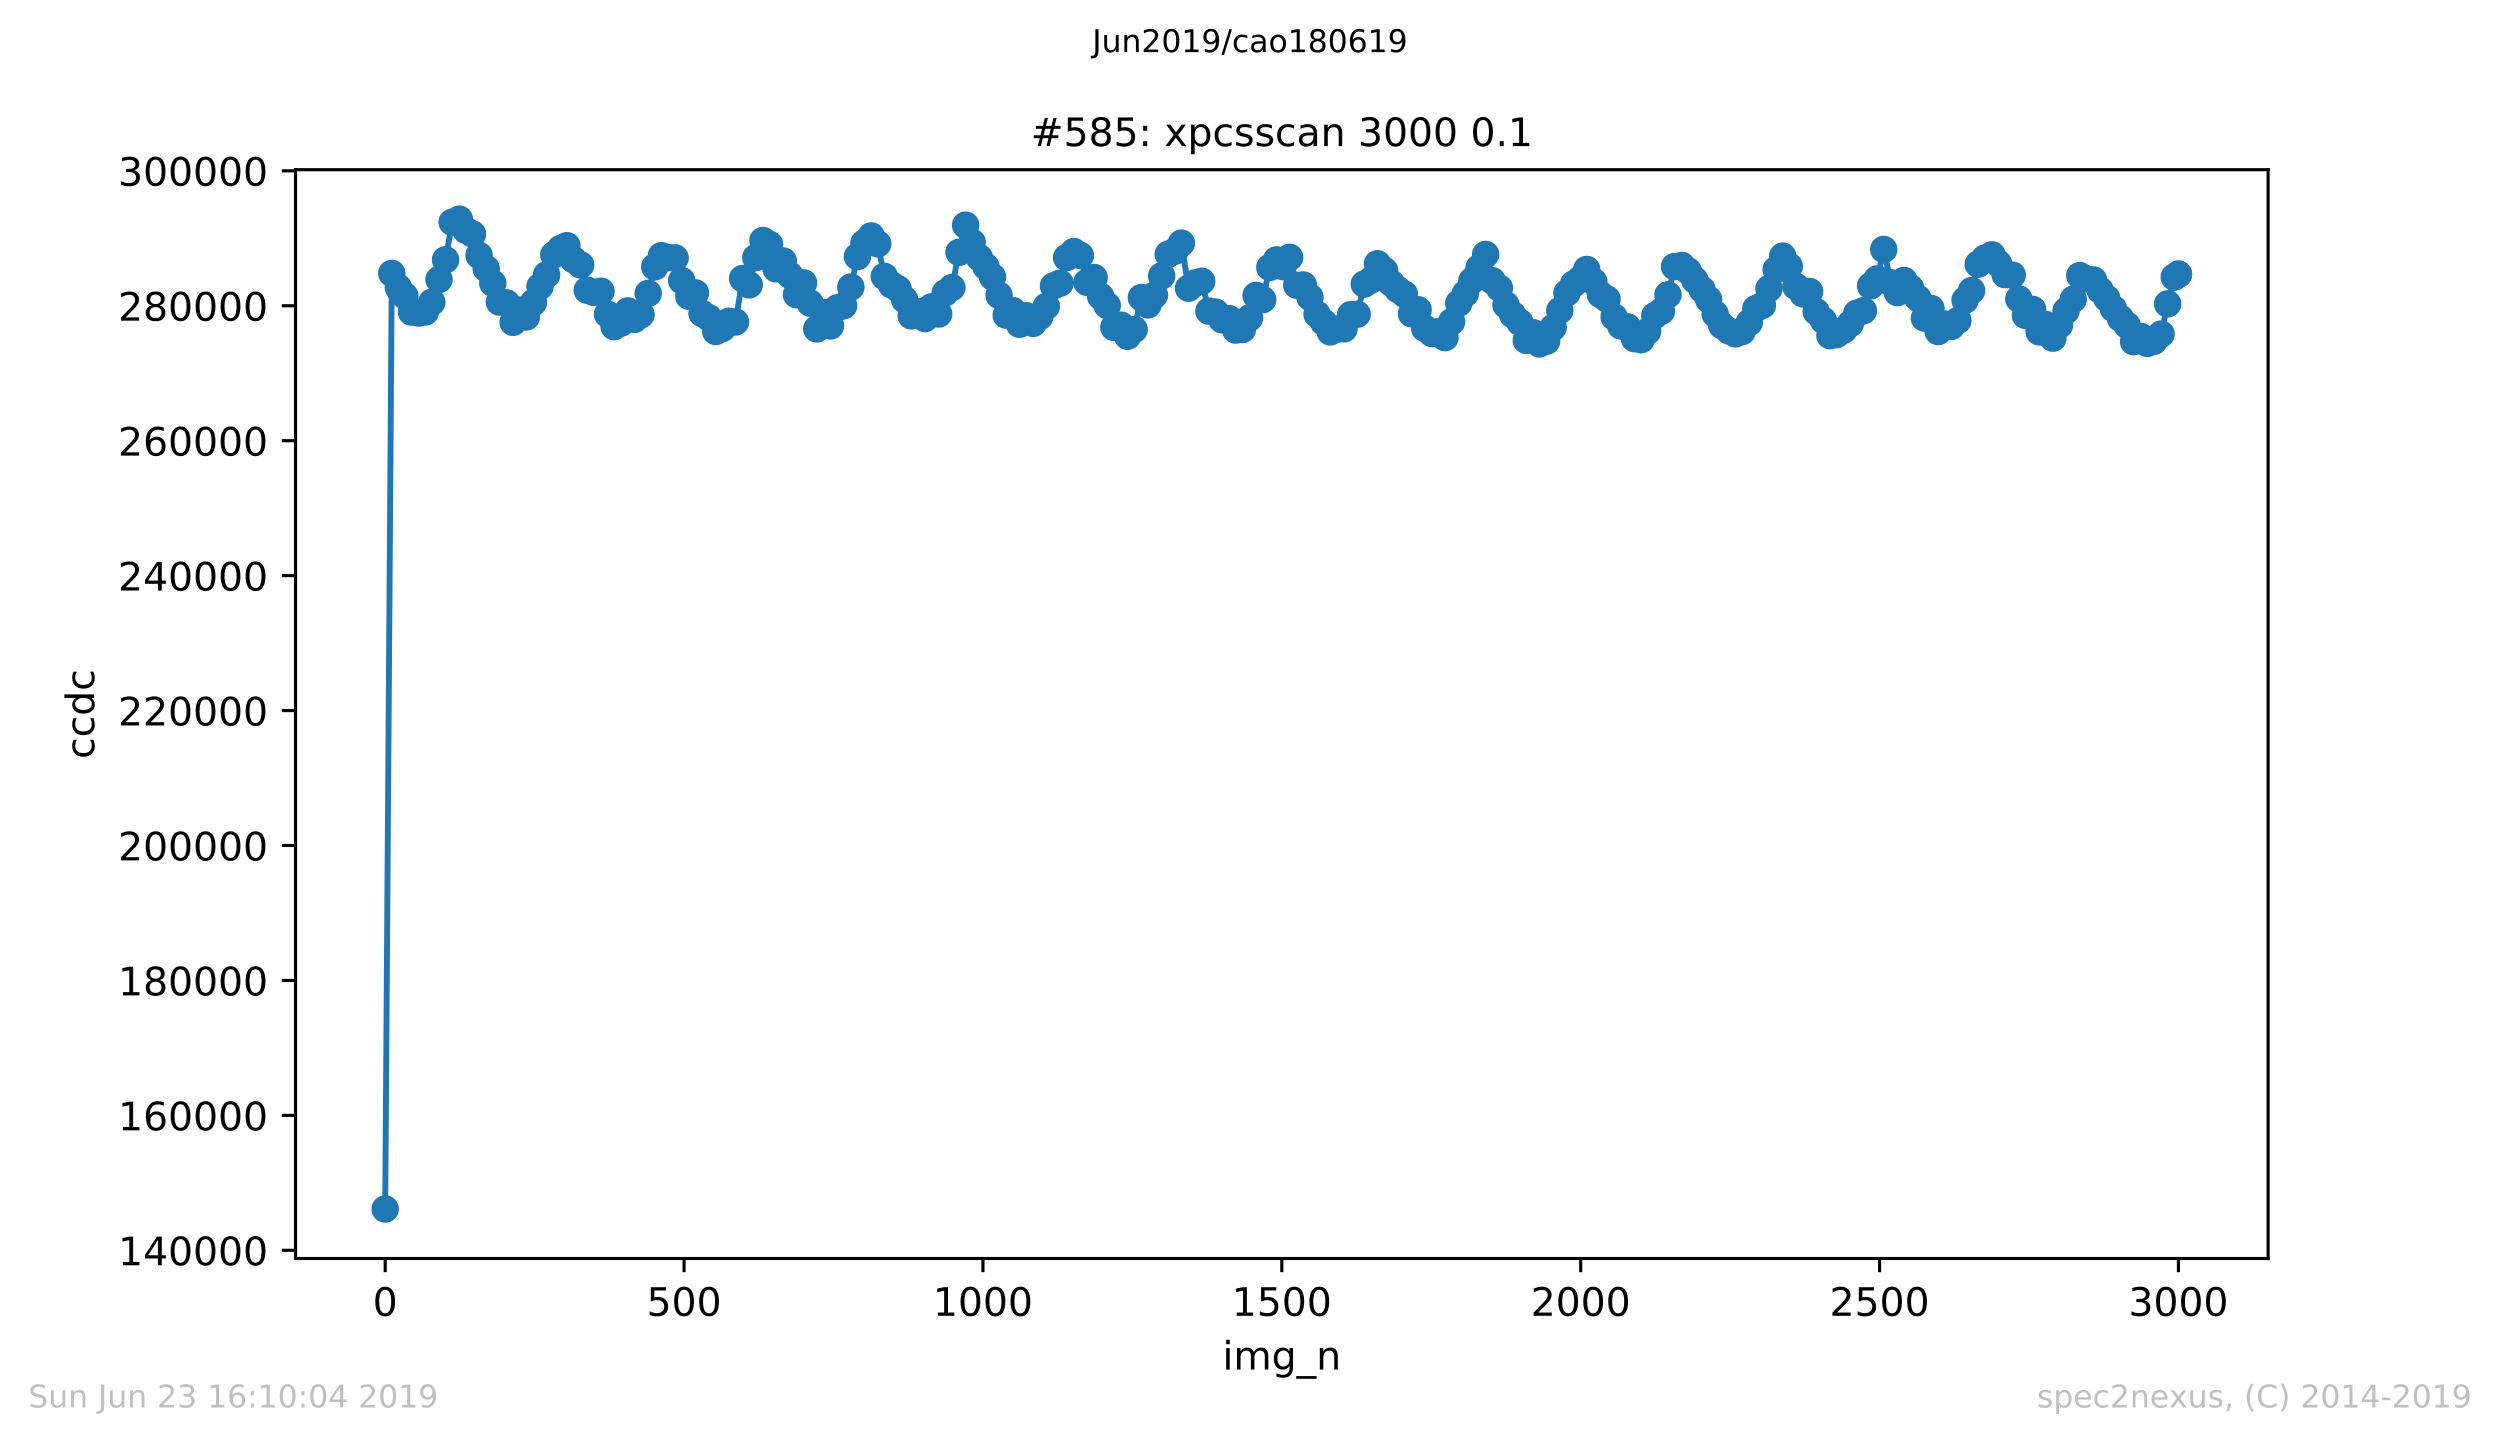 <?xml version="1.0" encoding="utf-8" standalone="no"?>
<!DOCTYPE svg PUBLIC "-//W3C//DTD SVG 1.1//EN"
  "http://www.w3.org/Graphics/SVG/1.1/DTD/svg11.dtd">
<!-- Created with matplotlib (https://matplotlib.org/) -->
<svg height="367.2pt" version="1.1" viewBox="0 0 636.48 367.2" width="636.48pt" xmlns="http://www.w3.org/2000/svg" xmlns:xlink="http://www.w3.org/1999/xlink">
 <defs>
  <style type="text/css">
*{stroke-linecap:butt;stroke-linejoin:round;white-space:pre;}
  </style>
 </defs>
 <g id="figure_1">
  <g id="patch_1">
   <path d="M 0 367.2 
L 636.48 367.2 
L 636.48 0 
L 0 0 
z
" style="fill:#ffffff;"/>
  </g>
  <g id="axes_1">
   <g id="patch_2">
    <path d="M 75.24 320.4 
L 577.44 320.4 
L 577.44 43.2 
L 75.24 43.2 
z
" style="fill:#ffffff;"/>
   </g>
   <g id="matplotlib.axis_1">
    <g id="xtick_1">
     <g id="line2d_1">
      <defs>
       <path d="M 0 0 
L 0 3.5 
" id="mef82707f66" style="stroke:#000000;stroke-width:0.8;"/>
      </defs>
      <g>
       <use style="stroke:#000000;stroke-width:0.8;" x="98.067" xlink:href="#mef82707f66" y="320.4"/>
      </g>
     </g>
     <g id="text_1">
      <!-- 0 -->
      <defs>
       <path d="M 31.781 66.406 
Q 24.172 66.406 20.328 58.906 
Q 16.5 51.422 16.5 36.375 
Q 16.5 21.391 20.328 13.891 
Q 24.172 6.391 31.781 6.391 
Q 39.453 6.391 43.281 13.891 
Q 47.125 21.391 47.125 36.375 
Q 47.125 51.422 43.281 58.906 
Q 39.453 66.406 31.781 66.406 
z
M 31.781 74.219 
Q 44.047 74.219 50.516 64.516 
Q 56.984 54.828 56.984 36.375 
Q 56.984 17.969 50.516 8.266 
Q 44.047 -1.422 31.781 -1.422 
Q 19.531 -1.422 13.062 8.266 
Q 6.594 17.969 6.594 36.375 
Q 6.594 54.828 13.062 64.516 
Q 19.531 74.219 31.781 74.219 
z
" id="DejaVuSans-48"/>
      </defs>
      <g transform="translate(94.886 334.998)scale(0.1 -0.1)">
       <use xlink:href="#DejaVuSans-48"/>
      </g>
     </g>
    </g>
    <g id="xtick_2">
     <g id="line2d_2">
      <g>
       <use style="stroke:#000000;stroke-width:0.8;" x="174.158" xlink:href="#mef82707f66" y="320.4"/>
      </g>
     </g>
     <g id="text_2">
      <!-- 500 -->
      <defs>
       <path d="M 10.797 72.906 
L 49.516 72.906 
L 49.516 64.594 
L 19.828 64.594 
L 19.828 46.734 
Q 21.969 47.469 24.109 47.828 
Q 26.266 48.188 28.422 48.188 
Q 40.625 48.188 47.75 41.5 
Q 54.891 34.812 54.891 23.391 
Q 54.891 11.625 47.562 5.094 
Q 40.234 -1.422 26.906 -1.422 
Q 22.312 -1.422 17.547 -0.641 
Q 12.797 0.141 7.719 1.703 
L 7.719 11.625 
Q 12.109 9.234 16.797 8.062 
Q 21.484 6.891 26.703 6.891 
Q 35.156 6.891 40.078 11.328 
Q 45.016 15.766 45.016 23.391 
Q 45.016 31 40.078 35.438 
Q 35.156 39.891 26.703 39.891 
Q 22.75 39.891 18.812 39.016 
Q 14.891 38.141 10.797 36.281 
z
" id="DejaVuSans-53"/>
      </defs>
      <g transform="translate(164.614 334.998)scale(0.1 -0.1)">
       <use xlink:href="#DejaVuSans-53"/>
       <use x="63.623" xlink:href="#DejaVuSans-48"/>
       <use x="127.246" xlink:href="#DejaVuSans-48"/>
      </g>
     </g>
    </g>
    <g id="xtick_3">
     <g id="line2d_3">
      <g>
       <use style="stroke:#000000;stroke-width:0.8;" x="250.249" xlink:href="#mef82707f66" y="320.4"/>
      </g>
     </g>
     <g id="text_3">
      <!-- 1000 -->
      <defs>
       <path d="M 12.406 8.297 
L 28.516 8.297 
L 28.516 63.922 
L 10.984 60.406 
L 10.984 69.391 
L 28.422 72.906 
L 38.281 72.906 
L 38.281 8.297 
L 54.391 8.297 
L 54.391 0 
L 12.406 0 
z
" id="DejaVuSans-49"/>
      </defs>
      <g transform="translate(237.524 334.998)scale(0.1 -0.1)">
       <use xlink:href="#DejaVuSans-49"/>
       <use x="63.623" xlink:href="#DejaVuSans-48"/>
       <use x="127.246" xlink:href="#DejaVuSans-48"/>
       <use x="190.869" xlink:href="#DejaVuSans-48"/>
      </g>
     </g>
    </g>
    <g id="xtick_4">
     <g id="line2d_4">
      <g>
       <use style="stroke:#000000;stroke-width:0.8;" x="326.34" xlink:href="#mef82707f66" y="320.4"/>
      </g>
     </g>
     <g id="text_4">
      <!-- 1500 -->
      <g transform="translate(313.615 334.998)scale(0.1 -0.1)">
       <use xlink:href="#DejaVuSans-49"/>
       <use x="63.623" xlink:href="#DejaVuSans-53"/>
       <use x="127.246" xlink:href="#DejaVuSans-48"/>
       <use x="190.869" xlink:href="#DejaVuSans-48"/>
      </g>
     </g>
    </g>
    <g id="xtick_5">
     <g id="line2d_5">
      <g>
       <use style="stroke:#000000;stroke-width:0.8;" x="402.431" xlink:href="#mef82707f66" y="320.4"/>
      </g>
     </g>
     <g id="text_5">
      <!-- 2000 -->
      <defs>
       <path d="M 19.188 8.297 
L 53.609 8.297 
L 53.609 0 
L 7.328 0 
L 7.328 8.297 
Q 12.938 14.109 22.625 23.891 
Q 32.328 33.688 34.812 36.531 
Q 39.547 41.844 41.422 45.531 
Q 43.312 49.219 43.312 52.781 
Q 43.312 58.594 39.234 62.25 
Q 35.156 65.922 28.609 65.922 
Q 23.969 65.922 18.812 64.312 
Q 13.672 62.703 7.812 59.422 
L 7.812 69.391 
Q 13.766 71.781 18.938 73 
Q 24.125 74.219 28.422 74.219 
Q 39.75 74.219 46.484 68.547 
Q 53.219 62.891 53.219 53.422 
Q 53.219 48.922 51.531 44.891 
Q 49.859 40.875 45.406 35.406 
Q 44.188 33.984 37.641 27.219 
Q 31.109 20.453 19.188 8.297 
z
" id="DejaVuSans-50"/>
      </defs>
      <g transform="translate(389.706 334.998)scale(0.1 -0.1)">
       <use xlink:href="#DejaVuSans-50"/>
       <use x="63.623" xlink:href="#DejaVuSans-48"/>
       <use x="127.246" xlink:href="#DejaVuSans-48"/>
       <use x="190.869" xlink:href="#DejaVuSans-48"/>
      </g>
     </g>
    </g>
    <g id="xtick_6">
     <g id="line2d_6">
      <g>
       <use style="stroke:#000000;stroke-width:0.8;" x="478.522" xlink:href="#mef82707f66" y="320.4"/>
      </g>
     </g>
     <g id="text_6">
      <!-- 2500 -->
      <g transform="translate(465.797 334.998)scale(0.1 -0.1)">
       <use xlink:href="#DejaVuSans-50"/>
       <use x="63.623" xlink:href="#DejaVuSans-53"/>
       <use x="127.246" xlink:href="#DejaVuSans-48"/>
       <use x="190.869" xlink:href="#DejaVuSans-48"/>
      </g>
     </g>
    </g>
    <g id="xtick_7">
     <g id="line2d_7">
      <g>
       <use style="stroke:#000000;stroke-width:0.8;" x="554.613" xlink:href="#mef82707f66" y="320.4"/>
      </g>
     </g>
     <g id="text_7">
      <!-- 3000 -->
      <defs>
       <path d="M 40.578 39.312 
Q 47.656 37.797 51.625 33 
Q 55.609 28.219 55.609 21.188 
Q 55.609 10.406 48.188 4.484 
Q 40.766 -1.422 27.094 -1.422 
Q 22.516 -1.422 17.656 -0.516 
Q 12.797 0.391 7.625 2.203 
L 7.625 11.719 
Q 11.719 9.328 16.594 8.109 
Q 21.484 6.891 26.812 6.891 
Q 36.078 6.891 40.938 10.547 
Q 45.797 14.203 45.797 21.188 
Q 45.797 27.641 41.281 31.266 
Q 36.766 34.906 28.719 34.906 
L 20.219 34.906 
L 20.219 43.016 
L 29.109 43.016 
Q 36.375 43.016 40.234 45.922 
Q 44.094 48.828 44.094 54.297 
Q 44.094 59.906 40.109 62.906 
Q 36.141 65.922 28.719 65.922 
Q 24.656 65.922 20.016 65.031 
Q 15.375 64.156 9.812 62.312 
L 9.812 71.094 
Q 15.438 72.656 20.344 73.438 
Q 25.25 74.219 29.594 74.219 
Q 40.828 74.219 47.359 69.109 
Q 53.906 64.016 53.906 55.328 
Q 53.906 49.266 50.438 45.094 
Q 46.969 40.922 40.578 39.312 
z
" id="DejaVuSans-51"/>
      </defs>
      <g transform="translate(541.888 334.998)scale(0.1 -0.1)">
       <use xlink:href="#DejaVuSans-51"/>
       <use x="63.623" xlink:href="#DejaVuSans-48"/>
       <use x="127.246" xlink:href="#DejaVuSans-48"/>
       <use x="190.869" xlink:href="#DejaVuSans-48"/>
      </g>
     </g>
    </g>
    <g id="text_8">
     <!-- img_n -->
     <defs>
      <path d="M 9.422 54.688 
L 18.406 54.688 
L 18.406 0 
L 9.422 0 
z
M 9.422 75.984 
L 18.406 75.984 
L 18.406 64.594 
L 9.422 64.594 
z
" id="DejaVuSans-105"/>
      <path d="M 52 44.188 
Q 55.375 50.25 60.062 53.125 
Q 64.75 56 71.094 56 
Q 79.641 56 84.281 50.016 
Q 88.922 44.047 88.922 33.016 
L 88.922 0 
L 79.891 0 
L 79.891 32.719 
Q 79.891 40.578 77.094 44.375 
Q 74.312 48.188 68.609 48.188 
Q 61.625 48.188 57.562 43.547 
Q 53.516 38.922 53.516 30.906 
L 53.516 0 
L 44.484 0 
L 44.484 32.719 
Q 44.484 40.625 41.703 44.406 
Q 38.922 48.188 33.109 48.188 
Q 26.219 48.188 22.156 43.531 
Q 18.109 38.875 18.109 30.906 
L 18.109 0 
L 9.078 0 
L 9.078 54.688 
L 18.109 54.688 
L 18.109 46.188 
Q 21.188 51.219 25.484 53.609 
Q 29.781 56 35.688 56 
Q 41.656 56 45.828 52.969 
Q 50 49.953 52 44.188 
z
" id="DejaVuSans-109"/>
      <path d="M 45.406 27.984 
Q 45.406 37.75 41.375 43.109 
Q 37.359 48.484 30.078 48.484 
Q 22.859 48.484 18.828 43.109 
Q 14.797 37.75 14.797 27.984 
Q 14.797 18.266 18.828 12.891 
Q 22.859 7.516 30.078 7.516 
Q 37.359 7.516 41.375 12.891 
Q 45.406 18.266 45.406 27.984 
z
M 54.391 6.781 
Q 54.391 -7.172 48.188 -13.984 
Q 42 -20.797 29.203 -20.797 
Q 24.469 -20.797 20.266 -20.094 
Q 16.062 -19.391 12.109 -17.922 
L 12.109 -9.188 
Q 16.062 -11.328 19.922 -12.344 
Q 23.781 -13.375 27.781 -13.375 
Q 36.625 -13.375 41.016 -8.766 
Q 45.406 -4.156 45.406 5.172 
L 45.406 9.625 
Q 42.625 4.781 38.281 2.391 
Q 33.938 0 27.875 0 
Q 17.828 0 11.672 7.656 
Q 5.516 15.328 5.516 27.984 
Q 5.516 40.672 11.672 48.328 
Q 17.828 56 27.875 56 
Q 33.938 56 38.281 53.609 
Q 42.625 51.219 45.406 46.391 
L 45.406 54.688 
L 54.391 54.688 
z
" id="DejaVuSans-103"/>
      <path d="M 50.984 -16.609 
L 50.984 -23.578 
L -0.984 -23.578 
L -0.984 -16.609 
z
" id="DejaVuSans-95"/>
      <path d="M 54.891 33.016 
L 54.891 0 
L 45.906 0 
L 45.906 32.719 
Q 45.906 40.484 42.875 44.328 
Q 39.844 48.188 33.797 48.188 
Q 26.516 48.188 22.312 43.547 
Q 18.109 38.922 18.109 30.906 
L 18.109 0 
L 9.078 0 
L 9.078 54.688 
L 18.109 54.688 
L 18.109 46.188 
Q 21.344 51.125 25.703 53.562 
Q 30.078 56 35.797 56 
Q 45.219 56 50.047 50.172 
Q 54.891 44.344 54.891 33.016 
z
" id="DejaVuSans-110"/>
     </defs>
     <g transform="translate(311.238 348.677)scale(0.1 -0.1)">
      <use xlink:href="#DejaVuSans-105"/>
      <use x="27.783" xlink:href="#DejaVuSans-109"/>
      <use x="125.195" xlink:href="#DejaVuSans-103"/>
      <use x="188.672" xlink:href="#DejaVuSans-95"/>
      <use x="238.672" xlink:href="#DejaVuSans-110"/>
     </g>
    </g>
   </g>
   <g id="matplotlib.axis_2">
    <g id="ytick_1">
     <g id="line2d_8">
      <defs>
       <path d="M 0 0 
L -3.5 0 
" id="maa1f348311" style="stroke:#000000;stroke-width:0.8;"/>
      </defs>
      <g>
       <use style="stroke:#000000;stroke-width:0.8;" x="75.24" xlink:href="#maa1f348311" y="318.323"/>
      </g>
     </g>
     <g id="text_9">
      <!-- 140000 -->
      <defs>
       <path d="M 37.797 64.312 
L 12.891 25.391 
L 37.797 25.391 
z
M 35.203 72.906 
L 47.609 72.906 
L 47.609 25.391 
L 58.016 25.391 
L 58.016 17.188 
L 47.609 17.188 
L 47.609 0 
L 37.797 0 
L 37.797 17.188 
L 4.891 17.188 
L 4.891 26.703 
z
" id="DejaVuSans-52"/>
      </defs>
      <g transform="translate(30.065 322.122)scale(0.1 -0.1)">
       <use xlink:href="#DejaVuSans-49"/>
       <use x="63.623" xlink:href="#DejaVuSans-52"/>
       <use x="127.246" xlink:href="#DejaVuSans-48"/>
       <use x="190.869" xlink:href="#DejaVuSans-48"/>
       <use x="254.492" xlink:href="#DejaVuSans-48"/>
       <use x="318.115" xlink:href="#DejaVuSans-48"/>
      </g>
     </g>
    </g>
    <g id="ytick_2">
     <g id="line2d_9">
      <g>
       <use style="stroke:#000000;stroke-width:0.8;" x="75.24" xlink:href="#maa1f348311" y="283.968"/>
      </g>
     </g>
     <g id="text_10">
      <!-- 160000 -->
      <defs>
       <path d="M 33.016 40.375 
Q 26.375 40.375 22.484 35.828 
Q 18.609 31.297 18.609 23.391 
Q 18.609 15.531 22.484 10.953 
Q 26.375 6.391 33.016 6.391 
Q 39.656 6.391 43.531 10.953 
Q 47.406 15.531 47.406 23.391 
Q 47.406 31.297 43.531 35.828 
Q 39.656 40.375 33.016 40.375 
z
M 52.594 71.297 
L 52.594 62.312 
Q 48.875 64.062 45.094 64.984 
Q 41.312 65.922 37.594 65.922 
Q 27.828 65.922 22.672 59.328 
Q 17.531 52.734 16.797 39.406 
Q 19.672 43.656 24.016 45.922 
Q 28.375 48.188 33.594 48.188 
Q 44.578 48.188 50.953 41.516 
Q 57.328 34.859 57.328 23.391 
Q 57.328 12.156 50.688 5.359 
Q 44.047 -1.422 33.016 -1.422 
Q 20.359 -1.422 13.672 8.266 
Q 6.984 17.969 6.984 36.375 
Q 6.984 53.656 15.188 63.938 
Q 23.391 74.219 37.203 74.219 
Q 40.922 74.219 44.703 73.484 
Q 48.484 72.75 52.594 71.297 
z
" id="DejaVuSans-54"/>
      </defs>
      <g transform="translate(30.065 287.768)scale(0.1 -0.1)">
       <use xlink:href="#DejaVuSans-49"/>
       <use x="63.623" xlink:href="#DejaVuSans-54"/>
       <use x="127.246" xlink:href="#DejaVuSans-48"/>
       <use x="190.869" xlink:href="#DejaVuSans-48"/>
       <use x="254.492" xlink:href="#DejaVuSans-48"/>
       <use x="318.115" xlink:href="#DejaVuSans-48"/>
      </g>
     </g>
    </g>
    <g id="ytick_3">
     <g id="line2d_10">
      <g>
       <use style="stroke:#000000;stroke-width:0.8;" x="75.24" xlink:href="#maa1f348311" y="249.614"/>
      </g>
     </g>
     <g id="text_11">
      <!-- 180000 -->
      <defs>
       <path d="M 31.781 34.625 
Q 24.75 34.625 20.719 30.859 
Q 16.703 27.094 16.703 20.516 
Q 16.703 13.922 20.719 10.156 
Q 24.75 6.391 31.781 6.391 
Q 38.812 6.391 42.859 10.172 
Q 46.922 13.969 46.922 20.516 
Q 46.922 27.094 42.891 30.859 
Q 38.875 34.625 31.781 34.625 
z
M 21.922 38.812 
Q 15.578 40.375 12.031 44.719 
Q 8.5 49.078 8.5 55.328 
Q 8.5 64.062 14.719 69.141 
Q 20.953 74.219 31.781 74.219 
Q 42.672 74.219 48.875 69.141 
Q 55.078 64.062 55.078 55.328 
Q 55.078 49.078 51.531 44.719 
Q 48 40.375 41.703 38.812 
Q 48.828 37.156 52.797 32.312 
Q 56.781 27.484 56.781 20.516 
Q 56.781 9.906 50.312 4.234 
Q 43.844 -1.422 31.781 -1.422 
Q 19.734 -1.422 13.25 4.234 
Q 6.781 9.906 6.781 20.516 
Q 6.781 27.484 10.781 32.312 
Q 14.797 37.156 21.922 38.812 
z
M 18.312 54.391 
Q 18.312 48.734 21.844 45.562 
Q 25.391 42.391 31.781 42.391 
Q 38.141 42.391 41.719 45.562 
Q 45.312 48.734 45.312 54.391 
Q 45.312 60.062 41.719 63.234 
Q 38.141 66.406 31.781 66.406 
Q 25.391 66.406 21.844 63.234 
Q 18.312 60.062 18.312 54.391 
z
" id="DejaVuSans-56"/>
      </defs>
      <g transform="translate(30.065 253.413)scale(0.1 -0.1)">
       <use xlink:href="#DejaVuSans-49"/>
       <use x="63.623" xlink:href="#DejaVuSans-56"/>
       <use x="127.246" xlink:href="#DejaVuSans-48"/>
       <use x="190.869" xlink:href="#DejaVuSans-48"/>
       <use x="254.492" xlink:href="#DejaVuSans-48"/>
       <use x="318.115" xlink:href="#DejaVuSans-48"/>
      </g>
     </g>
    </g>
    <g id="ytick_4">
     <g id="line2d_11">
      <g>
       <use style="stroke:#000000;stroke-width:0.8;" x="75.24" xlink:href="#maa1f348311" y="215.259"/>
      </g>
     </g>
     <g id="text_12">
      <!-- 200000 -->
      <g transform="translate(30.065 219.059)scale(0.1 -0.1)">
       <use xlink:href="#DejaVuSans-50"/>
       <use x="63.623" xlink:href="#DejaVuSans-48"/>
       <use x="127.246" xlink:href="#DejaVuSans-48"/>
       <use x="190.869" xlink:href="#DejaVuSans-48"/>
       <use x="254.492" xlink:href="#DejaVuSans-48"/>
       <use x="318.115" xlink:href="#DejaVuSans-48"/>
      </g>
     </g>
    </g>
    <g id="ytick_5">
     <g id="line2d_12">
      <g>
       <use style="stroke:#000000;stroke-width:0.8;" x="75.24" xlink:href="#maa1f348311" y="180.905"/>
      </g>
     </g>
     <g id="text_13">
      <!-- 220000 -->
      <g transform="translate(30.065 184.704)scale(0.1 -0.1)">
       <use xlink:href="#DejaVuSans-50"/>
       <use x="63.623" xlink:href="#DejaVuSans-50"/>
       <use x="127.246" xlink:href="#DejaVuSans-48"/>
       <use x="190.869" xlink:href="#DejaVuSans-48"/>
       <use x="254.492" xlink:href="#DejaVuSans-48"/>
       <use x="318.115" xlink:href="#DejaVuSans-48"/>
      </g>
     </g>
    </g>
    <g id="ytick_6">
     <g id="line2d_13">
      <g>
       <use style="stroke:#000000;stroke-width:0.8;" x="75.24" xlink:href="#maa1f348311" y="146.551"/>
      </g>
     </g>
     <g id="text_14">
      <!-- 240000 -->
      <g transform="translate(30.065 150.35)scale(0.1 -0.1)">
       <use xlink:href="#DejaVuSans-50"/>
       <use x="63.623" xlink:href="#DejaVuSans-52"/>
       <use x="127.246" xlink:href="#DejaVuSans-48"/>
       <use x="190.869" xlink:href="#DejaVuSans-48"/>
       <use x="254.492" xlink:href="#DejaVuSans-48"/>
       <use x="318.115" xlink:href="#DejaVuSans-48"/>
      </g>
     </g>
    </g>
    <g id="ytick_7">
     <g id="line2d_14">
      <g>
       <use style="stroke:#000000;stroke-width:0.8;" x="75.24" xlink:href="#maa1f348311" y="112.196"/>
      </g>
     </g>
     <g id="text_15">
      <!-- 260000 -->
      <g transform="translate(30.065 115.995)scale(0.1 -0.1)">
       <use xlink:href="#DejaVuSans-50"/>
       <use x="63.623" xlink:href="#DejaVuSans-54"/>
       <use x="127.246" xlink:href="#DejaVuSans-48"/>
       <use x="190.869" xlink:href="#DejaVuSans-48"/>
       <use x="254.492" xlink:href="#DejaVuSans-48"/>
       <use x="318.115" xlink:href="#DejaVuSans-48"/>
      </g>
     </g>
    </g>
    <g id="ytick_8">
     <g id="line2d_15">
      <g>
       <use style="stroke:#000000;stroke-width:0.8;" x="75.24" xlink:href="#maa1f348311" y="77.842"/>
      </g>
     </g>
     <g id="text_16">
      <!-- 280000 -->
      <g transform="translate(30.065 81.641)scale(0.1 -0.1)">
       <use xlink:href="#DejaVuSans-50"/>
       <use x="63.623" xlink:href="#DejaVuSans-56"/>
       <use x="127.246" xlink:href="#DejaVuSans-48"/>
       <use x="190.869" xlink:href="#DejaVuSans-48"/>
       <use x="254.492" xlink:href="#DejaVuSans-48"/>
       <use x="318.115" xlink:href="#DejaVuSans-48"/>
      </g>
     </g>
    </g>
    <g id="ytick_9">
     <g id="line2d_16">
      <g>
       <use style="stroke:#000000;stroke-width:0.8;" x="75.24" xlink:href="#maa1f348311" y="43.487"/>
      </g>
     </g>
     <g id="text_17">
      <!-- 300000 -->
      <g transform="translate(30.065 47.287)scale(0.1 -0.1)">
       <use xlink:href="#DejaVuSans-51"/>
       <use x="63.623" xlink:href="#DejaVuSans-48"/>
       <use x="127.246" xlink:href="#DejaVuSans-48"/>
       <use x="190.869" xlink:href="#DejaVuSans-48"/>
       <use x="254.492" xlink:href="#DejaVuSans-48"/>
       <use x="318.115" xlink:href="#DejaVuSans-48"/>
      </g>
     </g>
    </g>
    <g id="text_18">
     <!-- ccdc -->
     <defs>
      <path d="M 48.781 52.594 
L 48.781 44.188 
Q 44.969 46.297 41.141 47.344 
Q 37.312 48.391 33.406 48.391 
Q 24.656 48.391 19.812 42.844 
Q 14.984 37.312 14.984 27.297 
Q 14.984 17.281 19.812 11.734 
Q 24.656 6.203 33.406 6.203 
Q 37.312 6.203 41.141 7.25 
Q 44.969 8.297 48.781 10.406 
L 48.781 2.094 
Q 45.016 0.344 40.984 -0.531 
Q 36.969 -1.422 32.422 -1.422 
Q 20.062 -1.422 12.781 6.344 
Q 5.516 14.109 5.516 27.297 
Q 5.516 40.672 12.859 48.328 
Q 20.219 56 33.016 56 
Q 37.156 56 41.109 55.141 
Q 45.062 54.297 48.781 52.594 
z
" id="DejaVuSans-99"/>
      <path d="M 45.406 46.391 
L 45.406 75.984 
L 54.391 75.984 
L 54.391 0 
L 45.406 0 
L 45.406 8.203 
Q 42.578 3.328 38.25 0.953 
Q 33.938 -1.422 27.875 -1.422 
Q 17.969 -1.422 11.734 6.484 
Q 5.516 14.406 5.516 27.297 
Q 5.516 40.188 11.734 48.094 
Q 17.969 56 27.875 56 
Q 33.938 56 38.25 53.625 
Q 42.578 51.266 45.406 46.391 
z
M 14.797 27.297 
Q 14.797 17.391 18.875 11.75 
Q 22.953 6.109 30.078 6.109 
Q 37.203 6.109 41.297 11.75 
Q 45.406 17.391 45.406 27.297 
Q 45.406 37.203 41.297 42.844 
Q 37.203 48.484 30.078 48.484 
Q 22.953 48.484 18.875 42.844 
Q 14.797 37.203 14.797 27.297 
z
" id="DejaVuSans-100"/>
     </defs>
     <g transform="translate(23.985 193.222)rotate(-90)scale(0.1 -0.1)">
      <use xlink:href="#DejaVuSans-99"/>
      <use x="54.98" xlink:href="#DejaVuSans-99"/>
      <use x="109.961" xlink:href="#DejaVuSans-100"/>
      <use x="173.438" xlink:href="#DejaVuSans-99"/>
     </g>
    </g>
   </g>
   <g id="line2d_17">
    <path clip-path="url(#p247dafdf2a)" d="M 98.067 307.8 
L 99.741 69.602 
L 101.415 73.161 
L 103.089 75.339 
L 104.763 79.441 
L 106.589 79.688 
L 108.263 79.434 
L 109.937 76.937 
L 113.438 66.141 
L 115.112 56.58 
L 116.938 55.8 
L 118.612 58.636 
L 120.286 59.565 
L 121.96 65 
L 123.786 68.382 
L 125.46 72.111 
L 127.134 76.892 
L 128.96 77.11 
L 130.634 82.069 
L 132.308 78.938 
L 133.982 80.7 
L 135.808 77.022 
L 137.482 72.907 
L 139.156 69.966 
L 140.983 64.875 
L 142.657 63.306 
L 144.331 62.556 
L 146.005 66.129 
L 147.831 67.465 
L 149.505 73.881 
L 151.179 74.449 
L 153.005 74.138 
L 154.679 80.006 
L 156.353 83.163 
L 158.179 82.239 
L 159.853 79.156 
L 161.527 81.305 
L 163.201 80.097 
L 165.027 74.688 
L 166.701 67.934 
L 168.375 65.105 
L 170.201 65.582 
L 171.875 65.658 
L 173.549 71.426 
L 175.376 75.416 
L 177.05 74.563 
L 178.724 79.798 
L 180.398 80.848 
L 182.224 84.385 
L 183.898 83.643 
L 185.572 81.779 
L 187.246 81.964 
L 189.072 70.904 
L 190.746 72.52 
L 192.42 65.588 
L 194.246 61.213 
L 195.92 62.214 
L 197.594 68.456 
L 199.42 66.446 
L 201.094 70.083 
L 202.768 75.002 
L 204.595 72.019 
L 206.269 77.191 
L 207.943 83.739 
L 209.769 79.566 
L 211.443 82.961 
L 213.117 78.419 
L 214.791 77.823 
L 216.617 73.082 
L 218.291 65.328 
L 219.965 61.888 
L 221.791 60.067 
L 223.465 62.073 
L 225.139 70.356 
L 226.965 72.508 
L 228.639 73.523 
L 230.313 76.291 
L 231.987 80.415 
L 233.813 79.345 
L 235.487 81.1 
L 237.161 78.113 
L 238.988 79.944 
L 240.662 74.549 
L 242.336 73.219 
L 244.162 64.234 
L 245.836 57.324 
L 247.51 61.69 
L 249.336 65.596 
L 251.01 67.876 
L 252.684 70.502 
L 256.184 80.243 
L 257.858 79.058 
L 259.532 82.557 
L 261.358 80.412 
L 263.032 82.327 
L 264.706 80.616 
L 266.38 77.996 
L 268.207 72.781 
L 269.881 72.087 
L 271.555 65.572 
L 273.381 64.042 
L 275.055 65.041 
L 276.729 71.886 
L 278.555 70.657 
L 280.229 75.463 
L 281.903 77.789 
L 283.577 83.345 
L 285.403 82.784 
L 287.077 85.609 
L 288.751 83.89 
L 290.577 75.746 
L 292.251 77.627 
L 293.925 75.13 
L 295.751 70.248 
L 297.425 64.713 
L 299.099 63.966 
L 300.773 61.901 
L 302.6 73.377 
L 304.274 72.038 
L 305.948 71.603 
L 307.774 79.209 
L 309.448 79.448 
L 311.122 81.434 
L 312.948 81.138 
L 314.622 84.032 
L 316.296 83.881 
L 318.122 80.935 
L 319.796 75.207 
L 321.47 76.287 
L 323.296 68.071 
L 324.97 66.189 
L 326.644 67.886 
L 328.318 65.522 
L 330.145 72.611 
L 331.819 72.551 
L 333.493 75.667 
L 335.319 80.042 
L 336.993 82.042 
L 338.667 84.496 
L 340.493 83.754 
L 342.167 83.73 
L 343.841 80.147 
L 345.515 79.998 
L 347.341 72.319 
L 349.015 71.318 
L 350.689 67.154 
L 352.515 68.884 
L 354.189 72.084 
L 355.863 73.704 
L 357.537 74.879 
L 359.363 79.886 
L 361.037 78.866 
L 362.711 83.569 
L 364.538 84.907 
L 366.212 84.481 
L 367.886 85.956 
L 369.56 81.92 
L 371.386 77.203 
L 373.06 74.752 
L 374.734 71.464 
L 376.56 68.159 
L 378.234 64.772 
L 379.908 71.474 
L 381.734 73.34 
L 383.408 77.656 
L 385.082 80.094 
L 386.908 82.024 
L 388.582 86.654 
L 390.256 84.675 
L 391.93 87.554 
L 393.757 86.858 
L 395.431 83.345 
L 398.931 74.583 
L 400.605 72.319 
L 402.279 71.093 
L 403.953 68.602 
L 405.779 71.715 
L 407.453 74.982 
L 409.127 76.128 
L 410.953 80.705 
L 412.627 82.976 
L 414.301 83.199 
L 416.127 86.212 
L 417.801 86.477 
L 419.475 84.357 
L 421.301 80.351 
L 422.975 79.233 
L 424.649 75.057 
L 426.323 67.867 
L 428.15 67.587 
L 429.824 68.987 
L 434.998 76.244 
L 436.672 79.953 
L 438.346 82.87 
L 440.172 84.249 
L 441.846 84.996 
L 443.52 84.419 
L 445.346 82.11 
L 447.02 78.574 
L 448.694 77.732 
L 452.194 68.65 
L 453.868 65.205 
L 455.542 67.785 
L 457.216 72.905 
L 459.043 74.836 
L 460.717 74.209 
L 462.391 79.348 
L 464.217 81.554 
L 465.891 85.458 
L 467.565 85.192 
L 469.391 84.058 
L 471.065 82.404 
L 472.739 79.747 
L 474.413 79.116 
L 476.239 72.78 
L 477.913 71.017 
L 479.587 63.506 
L 481.413 71.996 
L 483.087 74.494 
L 484.761 71.419 
L 486.435 73.359 
L 488.261 75.913 
L 489.935 80.994 
L 491.609 78.519 
L 493.436 84.407 
L 495.11 82.485 
L 496.784 83.119 
L 498.458 81.598 
L 500.284 76.397 
L 501.958 73.989 
L 503.632 67.249 
L 505.306 65.722 
L 507.132 64.87 
L 508.806 67.079 
L 510.48 69.909 
L 512.306 70.036 
L 513.98 76.103 
L 515.654 80.274 
L 517.48 78.775 
L 519.154 84.493 
L 520.828 82.624 
L 522.655 86.087 
L 524.329 82.768 
L 526.003 79.123 
L 527.829 76.198 
L 529.503 70.162 
L 531.177 71.024 
L 533.003 71.289 
L 534.677 73.876 
L 536.351 75.932 
L 538.025 78.548 
L 539.851 81.037 
L 541.525 82.813 
L 543.199 86.989 
L 545.025 85.673 
L 546.699 87.425 
L 548.373 86.877 
L 550.199 85.051 
L 551.873 77.361 
L 553.547 70.541 
L 554.613 69.805 
L 554.613 69.805 
" style="fill:none;stroke:#1f77b4;stroke-linecap:square;stroke-width:1.5;"/>
    <defs>
     <path d="M 0 3 
C 0.796 3 1.559 2.684 2.121 2.121 
C 2.684 1.559 3 0.796 3 0 
C 3 -0.796 2.684 -1.559 2.121 -2.121 
C 1.559 -2.684 0.796 -3 0 -3 
C -0.796 -3 -1.559 -2.684 -2.121 -2.121 
C -2.684 -1.559 -3 -0.796 -3 0 
C -3 0.796 -2.684 1.559 -2.121 2.121 
C -1.559 2.684 -0.796 3 0 3 
z
" id="m4b8a8fb658" style="stroke:#1f77b4;"/>
    </defs>
    <g clip-path="url(#p247dafdf2a)">
     <use style="fill:#1f77b4;stroke:#1f77b4;" x="98.067" xlink:href="#m4b8a8fb658" y="307.8"/>
     <use style="fill:#1f77b4;stroke:#1f77b4;" x="99.741" xlink:href="#m4b8a8fb658" y="69.602"/>
     <use style="fill:#1f77b4;stroke:#1f77b4;" x="101.415" xlink:href="#m4b8a8fb658" y="73.161"/>
     <use style="fill:#1f77b4;stroke:#1f77b4;" x="103.089" xlink:href="#m4b8a8fb658" y="75.339"/>
     <use style="fill:#1f77b4;stroke:#1f77b4;" x="104.763" xlink:href="#m4b8a8fb658" y="79.441"/>
     <use style="fill:#1f77b4;stroke:#1f77b4;" x="106.589" xlink:href="#m4b8a8fb658" y="79.688"/>
     <use style="fill:#1f77b4;stroke:#1f77b4;" x="108.263" xlink:href="#m4b8a8fb658" y="79.434"/>
     <use style="fill:#1f77b4;stroke:#1f77b4;" x="109.937" xlink:href="#m4b8a8fb658" y="76.937"/>
     <use style="fill:#1f77b4;stroke:#1f77b4;" x="111.764" xlink:href="#m4b8a8fb658" y="71.18"/>
     <use style="fill:#1f77b4;stroke:#1f77b4;" x="113.438" xlink:href="#m4b8a8fb658" y="66.141"/>
     <use style="fill:#1f77b4;stroke:#1f77b4;" x="115.112" xlink:href="#m4b8a8fb658" y="56.58"/>
     <use style="fill:#1f77b4;stroke:#1f77b4;" x="116.938" xlink:href="#m4b8a8fb658" y="55.8"/>
     <use style="fill:#1f77b4;stroke:#1f77b4;" x="118.612" xlink:href="#m4b8a8fb658" y="58.636"/>
     <use style="fill:#1f77b4;stroke:#1f77b4;" x="120.286" xlink:href="#m4b8a8fb658" y="59.565"/>
     <use style="fill:#1f77b4;stroke:#1f77b4;" x="121.96" xlink:href="#m4b8a8fb658" y="65"/>
     <use style="fill:#1f77b4;stroke:#1f77b4;" x="123.786" xlink:href="#m4b8a8fb658" y="68.382"/>
     <use style="fill:#1f77b4;stroke:#1f77b4;" x="125.46" xlink:href="#m4b8a8fb658" y="72.111"/>
     <use style="fill:#1f77b4;stroke:#1f77b4;" x="127.134" xlink:href="#m4b8a8fb658" y="76.892"/>
     <use style="fill:#1f77b4;stroke:#1f77b4;" x="128.96" xlink:href="#m4b8a8fb658" y="77.11"/>
     <use style="fill:#1f77b4;stroke:#1f77b4;" x="130.634" xlink:href="#m4b8a8fb658" y="82.069"/>
     <use style="fill:#1f77b4;stroke:#1f77b4;" x="132.308" xlink:href="#m4b8a8fb658" y="78.938"/>
     <use style="fill:#1f77b4;stroke:#1f77b4;" x="133.982" xlink:href="#m4b8a8fb658" y="80.7"/>
     <use style="fill:#1f77b4;stroke:#1f77b4;" x="135.808" xlink:href="#m4b8a8fb658" y="77.022"/>
     <use style="fill:#1f77b4;stroke:#1f77b4;" x="137.482" xlink:href="#m4b8a8fb658" y="72.907"/>
     <use style="fill:#1f77b4;stroke:#1f77b4;" x="139.156" xlink:href="#m4b8a8fb658" y="69.966"/>
     <use style="fill:#1f77b4;stroke:#1f77b4;" x="140.983" xlink:href="#m4b8a8fb658" y="64.875"/>
     <use style="fill:#1f77b4;stroke:#1f77b4;" x="142.657" xlink:href="#m4b8a8fb658" y="63.306"/>
     <use style="fill:#1f77b4;stroke:#1f77b4;" x="144.331" xlink:href="#m4b8a8fb658" y="62.556"/>
     <use style="fill:#1f77b4;stroke:#1f77b4;" x="146.005" xlink:href="#m4b8a8fb658" y="66.129"/>
     <use style="fill:#1f77b4;stroke:#1f77b4;" x="147.831" xlink:href="#m4b8a8fb658" y="67.465"/>
     <use style="fill:#1f77b4;stroke:#1f77b4;" x="149.505" xlink:href="#m4b8a8fb658" y="73.881"/>
     <use style="fill:#1f77b4;stroke:#1f77b4;" x="151.179" xlink:href="#m4b8a8fb658" y="74.449"/>
     <use style="fill:#1f77b4;stroke:#1f77b4;" x="153.005" xlink:href="#m4b8a8fb658" y="74.138"/>
     <use style="fill:#1f77b4;stroke:#1f77b4;" x="154.679" xlink:href="#m4b8a8fb658" y="80.006"/>
     <use style="fill:#1f77b4;stroke:#1f77b4;" x="156.353" xlink:href="#m4b8a8fb658" y="83.163"/>
     <use style="fill:#1f77b4;stroke:#1f77b4;" x="158.179" xlink:href="#m4b8a8fb658" y="82.239"/>
     <use style="fill:#1f77b4;stroke:#1f77b4;" x="159.853" xlink:href="#m4b8a8fb658" y="79.156"/>
     <use style="fill:#1f77b4;stroke:#1f77b4;" x="161.527" xlink:href="#m4b8a8fb658" y="81.305"/>
     <use style="fill:#1f77b4;stroke:#1f77b4;" x="163.201" xlink:href="#m4b8a8fb658" y="80.097"/>
     <use style="fill:#1f77b4;stroke:#1f77b4;" x="165.027" xlink:href="#m4b8a8fb658" y="74.688"/>
     <use style="fill:#1f77b4;stroke:#1f77b4;" x="166.701" xlink:href="#m4b8a8fb658" y="67.934"/>
     <use style="fill:#1f77b4;stroke:#1f77b4;" x="168.375" xlink:href="#m4b8a8fb658" y="65.105"/>
     <use style="fill:#1f77b4;stroke:#1f77b4;" x="170.201" xlink:href="#m4b8a8fb658" y="65.582"/>
     <use style="fill:#1f77b4;stroke:#1f77b4;" x="171.875" xlink:href="#m4b8a8fb658" y="65.658"/>
     <use style="fill:#1f77b4;stroke:#1f77b4;" x="173.549" xlink:href="#m4b8a8fb658" y="71.426"/>
     <use style="fill:#1f77b4;stroke:#1f77b4;" x="175.376" xlink:href="#m4b8a8fb658" y="75.416"/>
     <use style="fill:#1f77b4;stroke:#1f77b4;" x="177.05" xlink:href="#m4b8a8fb658" y="74.563"/>
     <use style="fill:#1f77b4;stroke:#1f77b4;" x="178.724" xlink:href="#m4b8a8fb658" y="79.798"/>
     <use style="fill:#1f77b4;stroke:#1f77b4;" x="180.398" xlink:href="#m4b8a8fb658" y="80.848"/>
     <use style="fill:#1f77b4;stroke:#1f77b4;" x="182.224" xlink:href="#m4b8a8fb658" y="84.385"/>
     <use style="fill:#1f77b4;stroke:#1f77b4;" x="183.898" xlink:href="#m4b8a8fb658" y="83.643"/>
     <use style="fill:#1f77b4;stroke:#1f77b4;" x="185.572" xlink:href="#m4b8a8fb658" y="81.779"/>
     <use style="fill:#1f77b4;stroke:#1f77b4;" x="187.246" xlink:href="#m4b8a8fb658" y="81.964"/>
     <use style="fill:#1f77b4;stroke:#1f77b4;" x="189.072" xlink:href="#m4b8a8fb658" y="70.904"/>
     <use style="fill:#1f77b4;stroke:#1f77b4;" x="190.746" xlink:href="#m4b8a8fb658" y="72.52"/>
     <use style="fill:#1f77b4;stroke:#1f77b4;" x="192.42" xlink:href="#m4b8a8fb658" y="65.588"/>
     <use style="fill:#1f77b4;stroke:#1f77b4;" x="194.246" xlink:href="#m4b8a8fb658" y="61.213"/>
     <use style="fill:#1f77b4;stroke:#1f77b4;" x="195.92" xlink:href="#m4b8a8fb658" y="62.214"/>
     <use style="fill:#1f77b4;stroke:#1f77b4;" x="197.594" xlink:href="#m4b8a8fb658" y="68.456"/>
     <use style="fill:#1f77b4;stroke:#1f77b4;" x="199.42" xlink:href="#m4b8a8fb658" y="66.446"/>
     <use style="fill:#1f77b4;stroke:#1f77b4;" x="201.094" xlink:href="#m4b8a8fb658" y="70.083"/>
     <use style="fill:#1f77b4;stroke:#1f77b4;" x="202.768" xlink:href="#m4b8a8fb658" y="75.002"/>
     <use style="fill:#1f77b4;stroke:#1f77b4;" x="204.595" xlink:href="#m4b8a8fb658" y="72.019"/>
     <use style="fill:#1f77b4;stroke:#1f77b4;" x="206.269" xlink:href="#m4b8a8fb658" y="77.191"/>
     <use style="fill:#1f77b4;stroke:#1f77b4;" x="207.943" xlink:href="#m4b8a8fb658" y="83.739"/>
     <use style="fill:#1f77b4;stroke:#1f77b4;" x="209.769" xlink:href="#m4b8a8fb658" y="79.566"/>
     <use style="fill:#1f77b4;stroke:#1f77b4;" x="211.443" xlink:href="#m4b8a8fb658" y="82.961"/>
     <use style="fill:#1f77b4;stroke:#1f77b4;" x="213.117" xlink:href="#m4b8a8fb658" y="78.419"/>
     <use style="fill:#1f77b4;stroke:#1f77b4;" x="214.791" xlink:href="#m4b8a8fb658" y="77.823"/>
     <use style="fill:#1f77b4;stroke:#1f77b4;" x="216.617" xlink:href="#m4b8a8fb658" y="73.082"/>
     <use style="fill:#1f77b4;stroke:#1f77b4;" x="218.291" xlink:href="#m4b8a8fb658" y="65.328"/>
     <use style="fill:#1f77b4;stroke:#1f77b4;" x="219.965" xlink:href="#m4b8a8fb658" y="61.888"/>
     <use style="fill:#1f77b4;stroke:#1f77b4;" x="221.791" xlink:href="#m4b8a8fb658" y="60.067"/>
     <use style="fill:#1f77b4;stroke:#1f77b4;" x="223.465" xlink:href="#m4b8a8fb658" y="62.073"/>
     <use style="fill:#1f77b4;stroke:#1f77b4;" x="225.139" xlink:href="#m4b8a8fb658" y="70.356"/>
     <use style="fill:#1f77b4;stroke:#1f77b4;" x="226.965" xlink:href="#m4b8a8fb658" y="72.508"/>
     <use style="fill:#1f77b4;stroke:#1f77b4;" x="228.639" xlink:href="#m4b8a8fb658" y="73.523"/>
     <use style="fill:#1f77b4;stroke:#1f77b4;" x="230.313" xlink:href="#m4b8a8fb658" y="76.291"/>
     <use style="fill:#1f77b4;stroke:#1f77b4;" x="231.987" xlink:href="#m4b8a8fb658" y="80.415"/>
     <use style="fill:#1f77b4;stroke:#1f77b4;" x="233.813" xlink:href="#m4b8a8fb658" y="79.345"/>
     <use style="fill:#1f77b4;stroke:#1f77b4;" x="235.487" xlink:href="#m4b8a8fb658" y="81.1"/>
     <use style="fill:#1f77b4;stroke:#1f77b4;" x="237.161" xlink:href="#m4b8a8fb658" y="78.113"/>
     <use style="fill:#1f77b4;stroke:#1f77b4;" x="238.988" xlink:href="#m4b8a8fb658" y="79.944"/>
     <use style="fill:#1f77b4;stroke:#1f77b4;" x="240.662" xlink:href="#m4b8a8fb658" y="74.549"/>
     <use style="fill:#1f77b4;stroke:#1f77b4;" x="242.336" xlink:href="#m4b8a8fb658" y="73.219"/>
     <use style="fill:#1f77b4;stroke:#1f77b4;" x="244.162" xlink:href="#m4b8a8fb658" y="64.234"/>
     <use style="fill:#1f77b4;stroke:#1f77b4;" x="245.836" xlink:href="#m4b8a8fb658" y="57.324"/>
     <use style="fill:#1f77b4;stroke:#1f77b4;" x="247.51" xlink:href="#m4b8a8fb658" y="61.69"/>
     <use style="fill:#1f77b4;stroke:#1f77b4;" x="249.336" xlink:href="#m4b8a8fb658" y="65.596"/>
     <use style="fill:#1f77b4;stroke:#1f77b4;" x="251.01" xlink:href="#m4b8a8fb658" y="67.876"/>
     <use style="fill:#1f77b4;stroke:#1f77b4;" x="252.684" xlink:href="#m4b8a8fb658" y="70.502"/>
     <use style="fill:#1f77b4;stroke:#1f77b4;" x="254.358" xlink:href="#m4b8a8fb658" y="75.179"/>
     <use style="fill:#1f77b4;stroke:#1f77b4;" x="256.184" xlink:href="#m4b8a8fb658" y="80.243"/>
     <use style="fill:#1f77b4;stroke:#1f77b4;" x="257.858" xlink:href="#m4b8a8fb658" y="79.058"/>
     <use style="fill:#1f77b4;stroke:#1f77b4;" x="259.532" xlink:href="#m4b8a8fb658" y="82.557"/>
     <use style="fill:#1f77b4;stroke:#1f77b4;" x="261.358" xlink:href="#m4b8a8fb658" y="80.412"/>
     <use style="fill:#1f77b4;stroke:#1f77b4;" x="263.032" xlink:href="#m4b8a8fb658" y="82.327"/>
     <use style="fill:#1f77b4;stroke:#1f77b4;" x="264.706" xlink:href="#m4b8a8fb658" y="80.616"/>
     <use style="fill:#1f77b4;stroke:#1f77b4;" x="266.38" xlink:href="#m4b8a8fb658" y="77.996"/>
     <use style="fill:#1f77b4;stroke:#1f77b4;" x="268.207" xlink:href="#m4b8a8fb658" y="72.781"/>
     <use style="fill:#1f77b4;stroke:#1f77b4;" x="269.881" xlink:href="#m4b8a8fb658" y="72.087"/>
     <use style="fill:#1f77b4;stroke:#1f77b4;" x="271.555" xlink:href="#m4b8a8fb658" y="65.572"/>
     <use style="fill:#1f77b4;stroke:#1f77b4;" x="273.381" xlink:href="#m4b8a8fb658" y="64.042"/>
     <use style="fill:#1f77b4;stroke:#1f77b4;" x="275.055" xlink:href="#m4b8a8fb658" y="65.041"/>
     <use style="fill:#1f77b4;stroke:#1f77b4;" x="276.729" xlink:href="#m4b8a8fb658" y="71.886"/>
     <use style="fill:#1f77b4;stroke:#1f77b4;" x="278.555" xlink:href="#m4b8a8fb658" y="70.657"/>
     <use style="fill:#1f77b4;stroke:#1f77b4;" x="280.229" xlink:href="#m4b8a8fb658" y="75.463"/>
     <use style="fill:#1f77b4;stroke:#1f77b4;" x="281.903" xlink:href="#m4b8a8fb658" y="77.789"/>
     <use style="fill:#1f77b4;stroke:#1f77b4;" x="283.577" xlink:href="#m4b8a8fb658" y="83.345"/>
     <use style="fill:#1f77b4;stroke:#1f77b4;" x="285.403" xlink:href="#m4b8a8fb658" y="82.784"/>
     <use style="fill:#1f77b4;stroke:#1f77b4;" x="287.077" xlink:href="#m4b8a8fb658" y="85.609"/>
     <use style="fill:#1f77b4;stroke:#1f77b4;" x="288.751" xlink:href="#m4b8a8fb658" y="83.89"/>
     <use style="fill:#1f77b4;stroke:#1f77b4;" x="290.577" xlink:href="#m4b8a8fb658" y="75.746"/>
     <use style="fill:#1f77b4;stroke:#1f77b4;" x="292.251" xlink:href="#m4b8a8fb658" y="77.627"/>
     <use style="fill:#1f77b4;stroke:#1f77b4;" x="293.925" xlink:href="#m4b8a8fb658" y="75.13"/>
     <use style="fill:#1f77b4;stroke:#1f77b4;" x="295.751" xlink:href="#m4b8a8fb658" y="70.248"/>
     <use style="fill:#1f77b4;stroke:#1f77b4;" x="297.425" xlink:href="#m4b8a8fb658" y="64.713"/>
     <use style="fill:#1f77b4;stroke:#1f77b4;" x="299.099" xlink:href="#m4b8a8fb658" y="63.966"/>
     <use style="fill:#1f77b4;stroke:#1f77b4;" x="300.773" xlink:href="#m4b8a8fb658" y="61.901"/>
     <use style="fill:#1f77b4;stroke:#1f77b4;" x="302.6" xlink:href="#m4b8a8fb658" y="73.377"/>
     <use style="fill:#1f77b4;stroke:#1f77b4;" x="304.274" xlink:href="#m4b8a8fb658" y="72.038"/>
     <use style="fill:#1f77b4;stroke:#1f77b4;" x="305.948" xlink:href="#m4b8a8fb658" y="71.603"/>
     <use style="fill:#1f77b4;stroke:#1f77b4;" x="307.774" xlink:href="#m4b8a8fb658" y="79.209"/>
     <use style="fill:#1f77b4;stroke:#1f77b4;" x="309.448" xlink:href="#m4b8a8fb658" y="79.448"/>
     <use style="fill:#1f77b4;stroke:#1f77b4;" x="311.122" xlink:href="#m4b8a8fb658" y="81.434"/>
     <use style="fill:#1f77b4;stroke:#1f77b4;" x="312.948" xlink:href="#m4b8a8fb658" y="81.138"/>
     <use style="fill:#1f77b4;stroke:#1f77b4;" x="314.622" xlink:href="#m4b8a8fb658" y="84.032"/>
     <use style="fill:#1f77b4;stroke:#1f77b4;" x="316.296" xlink:href="#m4b8a8fb658" y="83.881"/>
     <use style="fill:#1f77b4;stroke:#1f77b4;" x="318.122" xlink:href="#m4b8a8fb658" y="80.935"/>
     <use style="fill:#1f77b4;stroke:#1f77b4;" x="319.796" xlink:href="#m4b8a8fb658" y="75.207"/>
     <use style="fill:#1f77b4;stroke:#1f77b4;" x="321.47" xlink:href="#m4b8a8fb658" y="76.287"/>
     <use style="fill:#1f77b4;stroke:#1f77b4;" x="323.296" xlink:href="#m4b8a8fb658" y="68.071"/>
     <use style="fill:#1f77b4;stroke:#1f77b4;" x="324.97" xlink:href="#m4b8a8fb658" y="66.189"/>
     <use style="fill:#1f77b4;stroke:#1f77b4;" x="326.644" xlink:href="#m4b8a8fb658" y="67.886"/>
     <use style="fill:#1f77b4;stroke:#1f77b4;" x="328.318" xlink:href="#m4b8a8fb658" y="65.522"/>
     <use style="fill:#1f77b4;stroke:#1f77b4;" x="330.145" xlink:href="#m4b8a8fb658" y="72.611"/>
     <use style="fill:#1f77b4;stroke:#1f77b4;" x="331.819" xlink:href="#m4b8a8fb658" y="72.551"/>
     <use style="fill:#1f77b4;stroke:#1f77b4;" x="333.493" xlink:href="#m4b8a8fb658" y="75.667"/>
     <use style="fill:#1f77b4;stroke:#1f77b4;" x="335.319" xlink:href="#m4b8a8fb658" y="80.042"/>
     <use style="fill:#1f77b4;stroke:#1f77b4;" x="336.993" xlink:href="#m4b8a8fb658" y="82.042"/>
     <use style="fill:#1f77b4;stroke:#1f77b4;" x="338.667" xlink:href="#m4b8a8fb658" y="84.496"/>
     <use style="fill:#1f77b4;stroke:#1f77b4;" x="340.493" xlink:href="#m4b8a8fb658" y="83.754"/>
     <use style="fill:#1f77b4;stroke:#1f77b4;" x="342.167" xlink:href="#m4b8a8fb658" y="83.73"/>
     <use style="fill:#1f77b4;stroke:#1f77b4;" x="343.841" xlink:href="#m4b8a8fb658" y="80.147"/>
     <use style="fill:#1f77b4;stroke:#1f77b4;" x="345.515" xlink:href="#m4b8a8fb658" y="79.998"/>
     <use style="fill:#1f77b4;stroke:#1f77b4;" x="347.341" xlink:href="#m4b8a8fb658" y="72.319"/>
     <use style="fill:#1f77b4;stroke:#1f77b4;" x="349.015" xlink:href="#m4b8a8fb658" y="71.318"/>
     <use style="fill:#1f77b4;stroke:#1f77b4;" x="350.689" xlink:href="#m4b8a8fb658" y="67.154"/>
     <use style="fill:#1f77b4;stroke:#1f77b4;" x="352.515" xlink:href="#m4b8a8fb658" y="68.884"/>
     <use style="fill:#1f77b4;stroke:#1f77b4;" x="354.189" xlink:href="#m4b8a8fb658" y="72.084"/>
     <use style="fill:#1f77b4;stroke:#1f77b4;" x="355.863" xlink:href="#m4b8a8fb658" y="73.704"/>
     <use style="fill:#1f77b4;stroke:#1f77b4;" x="357.537" xlink:href="#m4b8a8fb658" y="74.879"/>
     <use style="fill:#1f77b4;stroke:#1f77b4;" x="359.363" xlink:href="#m4b8a8fb658" y="79.886"/>
     <use style="fill:#1f77b4;stroke:#1f77b4;" x="361.037" xlink:href="#m4b8a8fb658" y="78.866"/>
     <use style="fill:#1f77b4;stroke:#1f77b4;" x="362.711" xlink:href="#m4b8a8fb658" y="83.569"/>
     <use style="fill:#1f77b4;stroke:#1f77b4;" x="364.538" xlink:href="#m4b8a8fb658" y="84.907"/>
     <use style="fill:#1f77b4;stroke:#1f77b4;" x="366.212" xlink:href="#m4b8a8fb658" y="84.481"/>
     <use style="fill:#1f77b4;stroke:#1f77b4;" x="367.886" xlink:href="#m4b8a8fb658" y="85.956"/>
     <use style="fill:#1f77b4;stroke:#1f77b4;" x="369.56" xlink:href="#m4b8a8fb658" y="81.92"/>
     <use style="fill:#1f77b4;stroke:#1f77b4;" x="371.386" xlink:href="#m4b8a8fb658" y="77.203"/>
     <use style="fill:#1f77b4;stroke:#1f77b4;" x="373.06" xlink:href="#m4b8a8fb658" y="74.752"/>
     <use style="fill:#1f77b4;stroke:#1f77b4;" x="374.734" xlink:href="#m4b8a8fb658" y="71.464"/>
     <use style="fill:#1f77b4;stroke:#1f77b4;" x="376.56" xlink:href="#m4b8a8fb658" y="68.159"/>
     <use style="fill:#1f77b4;stroke:#1f77b4;" x="378.234" xlink:href="#m4b8a8fb658" y="64.772"/>
     <use style="fill:#1f77b4;stroke:#1f77b4;" x="379.908" xlink:href="#m4b8a8fb658" y="71.474"/>
     <use style="fill:#1f77b4;stroke:#1f77b4;" x="381.734" xlink:href="#m4b8a8fb658" y="73.34"/>
     <use style="fill:#1f77b4;stroke:#1f77b4;" x="383.408" xlink:href="#m4b8a8fb658" y="77.656"/>
     <use style="fill:#1f77b4;stroke:#1f77b4;" x="385.082" xlink:href="#m4b8a8fb658" y="80.094"/>
     <use style="fill:#1f77b4;stroke:#1f77b4;" x="386.908" xlink:href="#m4b8a8fb658" y="82.024"/>
     <use style="fill:#1f77b4;stroke:#1f77b4;" x="388.582" xlink:href="#m4b8a8fb658" y="86.654"/>
     <use style="fill:#1f77b4;stroke:#1f77b4;" x="390.256" xlink:href="#m4b8a8fb658" y="84.675"/>
     <use style="fill:#1f77b4;stroke:#1f77b4;" x="391.93" xlink:href="#m4b8a8fb658" y="87.554"/>
     <use style="fill:#1f77b4;stroke:#1f77b4;" x="393.757" xlink:href="#m4b8a8fb658" y="86.858"/>
     <use style="fill:#1f77b4;stroke:#1f77b4;" x="395.431" xlink:href="#m4b8a8fb658" y="83.345"/>
     <use style="fill:#1f77b4;stroke:#1f77b4;" x="397.105" xlink:href="#m4b8a8fb658" y="79.048"/>
     <use style="fill:#1f77b4;stroke:#1f77b4;" x="398.931" xlink:href="#m4b8a8fb658" y="74.583"/>
     <use style="fill:#1f77b4;stroke:#1f77b4;" x="400.605" xlink:href="#m4b8a8fb658" y="72.319"/>
     <use style="fill:#1f77b4;stroke:#1f77b4;" x="402.279" xlink:href="#m4b8a8fb658" y="71.093"/>
     <use style="fill:#1f77b4;stroke:#1f77b4;" x="403.953" xlink:href="#m4b8a8fb658" y="68.602"/>
     <use style="fill:#1f77b4;stroke:#1f77b4;" x="405.779" xlink:href="#m4b8a8fb658" y="71.715"/>
     <use style="fill:#1f77b4;stroke:#1f77b4;" x="407.453" xlink:href="#m4b8a8fb658" y="74.982"/>
     <use style="fill:#1f77b4;stroke:#1f77b4;" x="409.127" xlink:href="#m4b8a8fb658" y="76.128"/>
     <use style="fill:#1f77b4;stroke:#1f77b4;" x="410.953" xlink:href="#m4b8a8fb658" y="80.705"/>
     <use style="fill:#1f77b4;stroke:#1f77b4;" x="412.627" xlink:href="#m4b8a8fb658" y="82.976"/>
     <use style="fill:#1f77b4;stroke:#1f77b4;" x="414.301" xlink:href="#m4b8a8fb658" y="83.199"/>
     <use style="fill:#1f77b4;stroke:#1f77b4;" x="416.127" xlink:href="#m4b8a8fb658" y="86.212"/>
     <use style="fill:#1f77b4;stroke:#1f77b4;" x="417.801" xlink:href="#m4b8a8fb658" y="86.477"/>
     <use style="fill:#1f77b4;stroke:#1f77b4;" x="419.475" xlink:href="#m4b8a8fb658" y="84.357"/>
     <use style="fill:#1f77b4;stroke:#1f77b4;" x="421.301" xlink:href="#m4b8a8fb658" y="80.351"/>
     <use style="fill:#1f77b4;stroke:#1f77b4;" x="422.975" xlink:href="#m4b8a8fb658" y="79.233"/>
     <use style="fill:#1f77b4;stroke:#1f77b4;" x="424.649" xlink:href="#m4b8a8fb658" y="75.057"/>
     <use style="fill:#1f77b4;stroke:#1f77b4;" x="426.323" xlink:href="#m4b8a8fb658" y="67.867"/>
     <use style="fill:#1f77b4;stroke:#1f77b4;" x="428.15" xlink:href="#m4b8a8fb658" y="67.587"/>
     <use style="fill:#1f77b4;stroke:#1f77b4;" x="429.824" xlink:href="#m4b8a8fb658" y="68.987"/>
     <use style="fill:#1f77b4;stroke:#1f77b4;" x="431.498" xlink:href="#m4b8a8fb658" y="71.302"/>
     <use style="fill:#1f77b4;stroke:#1f77b4;" x="433.324" xlink:href="#m4b8a8fb658" y="73.73"/>
     <use style="fill:#1f77b4;stroke:#1f77b4;" x="434.998" xlink:href="#m4b8a8fb658" y="76.244"/>
     <use style="fill:#1f77b4;stroke:#1f77b4;" x="436.672" xlink:href="#m4b8a8fb658" y="79.953"/>
     <use style="fill:#1f77b4;stroke:#1f77b4;" x="438.346" xlink:href="#m4b8a8fb658" y="82.87"/>
     <use style="fill:#1f77b4;stroke:#1f77b4;" x="440.172" xlink:href="#m4b8a8fb658" y="84.249"/>
     <use style="fill:#1f77b4;stroke:#1f77b4;" x="441.846" xlink:href="#m4b8a8fb658" y="84.996"/>
     <use style="fill:#1f77b4;stroke:#1f77b4;" x="443.52" xlink:href="#m4b8a8fb658" y="84.419"/>
     <use style="fill:#1f77b4;stroke:#1f77b4;" x="445.346" xlink:href="#m4b8a8fb658" y="82.11"/>
     <use style="fill:#1f77b4;stroke:#1f77b4;" x="447.02" xlink:href="#m4b8a8fb658" y="78.574"/>
     <use style="fill:#1f77b4;stroke:#1f77b4;" x="448.694" xlink:href="#m4b8a8fb658" y="77.732"/>
     <use style="fill:#1f77b4;stroke:#1f77b4;" x="450.368" xlink:href="#m4b8a8fb658" y="73.467"/>
     <use style="fill:#1f77b4;stroke:#1f77b4;" x="452.194" xlink:href="#m4b8a8fb658" y="68.65"/>
     <use style="fill:#1f77b4;stroke:#1f77b4;" x="453.868" xlink:href="#m4b8a8fb658" y="65.205"/>
     <use style="fill:#1f77b4;stroke:#1f77b4;" x="455.542" xlink:href="#m4b8a8fb658" y="67.785"/>
     <use style="fill:#1f77b4;stroke:#1f77b4;" x="457.216" xlink:href="#m4b8a8fb658" y="72.905"/>
     <use style="fill:#1f77b4;stroke:#1f77b4;" x="459.043" xlink:href="#m4b8a8fb658" y="74.836"/>
     <use style="fill:#1f77b4;stroke:#1f77b4;" x="460.717" xlink:href="#m4b8a8fb658" y="74.209"/>
     <use style="fill:#1f77b4;stroke:#1f77b4;" x="462.391" xlink:href="#m4b8a8fb658" y="79.348"/>
     <use style="fill:#1f77b4;stroke:#1f77b4;" x="464.217" xlink:href="#m4b8a8fb658" y="81.554"/>
     <use style="fill:#1f77b4;stroke:#1f77b4;" x="465.891" xlink:href="#m4b8a8fb658" y="85.458"/>
     <use style="fill:#1f77b4;stroke:#1f77b4;" x="467.565" xlink:href="#m4b8a8fb658" y="85.192"/>
     <use style="fill:#1f77b4;stroke:#1f77b4;" x="469.391" xlink:href="#m4b8a8fb658" y="84.058"/>
     <use style="fill:#1f77b4;stroke:#1f77b4;" x="471.065" xlink:href="#m4b8a8fb658" y="82.404"/>
     <use style="fill:#1f77b4;stroke:#1f77b4;" x="472.739" xlink:href="#m4b8a8fb658" y="79.747"/>
     <use style="fill:#1f77b4;stroke:#1f77b4;" x="474.413" xlink:href="#m4b8a8fb658" y="79.116"/>
     <use style="fill:#1f77b4;stroke:#1f77b4;" x="476.239" xlink:href="#m4b8a8fb658" y="72.78"/>
     <use style="fill:#1f77b4;stroke:#1f77b4;" x="477.913" xlink:href="#m4b8a8fb658" y="71.017"/>
     <use style="fill:#1f77b4;stroke:#1f77b4;" x="479.587" xlink:href="#m4b8a8fb658" y="63.506"/>
     <use style="fill:#1f77b4;stroke:#1f77b4;" x="481.413" xlink:href="#m4b8a8fb658" y="71.996"/>
     <use style="fill:#1f77b4;stroke:#1f77b4;" x="483.087" xlink:href="#m4b8a8fb658" y="74.494"/>
     <use style="fill:#1f77b4;stroke:#1f77b4;" x="484.761" xlink:href="#m4b8a8fb658" y="71.419"/>
     <use style="fill:#1f77b4;stroke:#1f77b4;" x="486.435" xlink:href="#m4b8a8fb658" y="73.359"/>
     <use style="fill:#1f77b4;stroke:#1f77b4;" x="488.261" xlink:href="#m4b8a8fb658" y="75.913"/>
     <use style="fill:#1f77b4;stroke:#1f77b4;" x="489.935" xlink:href="#m4b8a8fb658" y="80.994"/>
     <use style="fill:#1f77b4;stroke:#1f77b4;" x="491.609" xlink:href="#m4b8a8fb658" y="78.519"/>
     <use style="fill:#1f77b4;stroke:#1f77b4;" x="493.436" xlink:href="#m4b8a8fb658" y="84.407"/>
     <use style="fill:#1f77b4;stroke:#1f77b4;" x="495.11" xlink:href="#m4b8a8fb658" y="82.485"/>
     <use style="fill:#1f77b4;stroke:#1f77b4;" x="496.784" xlink:href="#m4b8a8fb658" y="83.119"/>
     <use style="fill:#1f77b4;stroke:#1f77b4;" x="498.458" xlink:href="#m4b8a8fb658" y="81.598"/>
     <use style="fill:#1f77b4;stroke:#1f77b4;" x="500.284" xlink:href="#m4b8a8fb658" y="76.397"/>
     <use style="fill:#1f77b4;stroke:#1f77b4;" x="501.958" xlink:href="#m4b8a8fb658" y="73.989"/>
     <use style="fill:#1f77b4;stroke:#1f77b4;" x="503.632" xlink:href="#m4b8a8fb658" y="67.249"/>
     <use style="fill:#1f77b4;stroke:#1f77b4;" x="505.306" xlink:href="#m4b8a8fb658" y="65.722"/>
     <use style="fill:#1f77b4;stroke:#1f77b4;" x="507.132" xlink:href="#m4b8a8fb658" y="64.87"/>
     <use style="fill:#1f77b4;stroke:#1f77b4;" x="508.806" xlink:href="#m4b8a8fb658" y="67.079"/>
     <use style="fill:#1f77b4;stroke:#1f77b4;" x="510.48" xlink:href="#m4b8a8fb658" y="69.909"/>
     <use style="fill:#1f77b4;stroke:#1f77b4;" x="512.306" xlink:href="#m4b8a8fb658" y="70.036"/>
     <use style="fill:#1f77b4;stroke:#1f77b4;" x="513.98" xlink:href="#m4b8a8fb658" y="76.103"/>
     <use style="fill:#1f77b4;stroke:#1f77b4;" x="515.654" xlink:href="#m4b8a8fb658" y="80.274"/>
     <use style="fill:#1f77b4;stroke:#1f77b4;" x="517.48" xlink:href="#m4b8a8fb658" y="78.775"/>
     <use style="fill:#1f77b4;stroke:#1f77b4;" x="519.154" xlink:href="#m4b8a8fb658" y="84.493"/>
     <use style="fill:#1f77b4;stroke:#1f77b4;" x="520.828" xlink:href="#m4b8a8fb658" y="82.624"/>
     <use style="fill:#1f77b4;stroke:#1f77b4;" x="522.655" xlink:href="#m4b8a8fb658" y="86.087"/>
     <use style="fill:#1f77b4;stroke:#1f77b4;" x="524.329" xlink:href="#m4b8a8fb658" y="82.768"/>
     <use style="fill:#1f77b4;stroke:#1f77b4;" x="526.003" xlink:href="#m4b8a8fb658" y="79.123"/>
     <use style="fill:#1f77b4;stroke:#1f77b4;" x="527.829" xlink:href="#m4b8a8fb658" y="76.198"/>
     <use style="fill:#1f77b4;stroke:#1f77b4;" x="529.503" xlink:href="#m4b8a8fb658" y="70.162"/>
     <use style="fill:#1f77b4;stroke:#1f77b4;" x="531.177" xlink:href="#m4b8a8fb658" y="71.024"/>
     <use style="fill:#1f77b4;stroke:#1f77b4;" x="533.003" xlink:href="#m4b8a8fb658" y="71.289"/>
     <use style="fill:#1f77b4;stroke:#1f77b4;" x="534.677" xlink:href="#m4b8a8fb658" y="73.876"/>
     <use style="fill:#1f77b4;stroke:#1f77b4;" x="536.351" xlink:href="#m4b8a8fb658" y="75.932"/>
     <use style="fill:#1f77b4;stroke:#1f77b4;" x="538.025" xlink:href="#m4b8a8fb658" y="78.548"/>
     <use style="fill:#1f77b4;stroke:#1f77b4;" x="539.851" xlink:href="#m4b8a8fb658" y="81.037"/>
     <use style="fill:#1f77b4;stroke:#1f77b4;" x="541.525" xlink:href="#m4b8a8fb658" y="82.813"/>
     <use style="fill:#1f77b4;stroke:#1f77b4;" x="543.199" xlink:href="#m4b8a8fb658" y="86.989"/>
     <use style="fill:#1f77b4;stroke:#1f77b4;" x="545.025" xlink:href="#m4b8a8fb658" y="85.673"/>
     <use style="fill:#1f77b4;stroke:#1f77b4;" x="546.699" xlink:href="#m4b8a8fb658" y="87.425"/>
     <use style="fill:#1f77b4;stroke:#1f77b4;" x="548.373" xlink:href="#m4b8a8fb658" y="86.877"/>
     <use style="fill:#1f77b4;stroke:#1f77b4;" x="550.199" xlink:href="#m4b8a8fb658" y="85.051"/>
     <use style="fill:#1f77b4;stroke:#1f77b4;" x="551.873" xlink:href="#m4b8a8fb658" y="77.361"/>
     <use style="fill:#1f77b4;stroke:#1f77b4;" x="553.547" xlink:href="#m4b8a8fb658" y="70.541"/>
     <use style="fill:#1f77b4;stroke:#1f77b4;" x="554.613" xlink:href="#m4b8a8fb658" y="69.805"/>
     <use style="fill:#1f77b4;stroke:#1f77b4;" x="554.613" xlink:href="#m4b8a8fb658" y="69.805"/>
    </g>
   </g>
   <g id="patch_3">
    <path d="M 75.24 320.4 
L 75.24 43.2 
" style="fill:none;stroke:#000000;stroke-linecap:square;stroke-linejoin:miter;stroke-width:0.8;"/>
   </g>
   <g id="patch_4">
    <path d="M 577.44 320.4 
L 577.44 43.2 
" style="fill:none;stroke:#000000;stroke-linecap:square;stroke-linejoin:miter;stroke-width:0.8;"/>
   </g>
   <g id="patch_5">
    <path d="M 75.24 320.4 
L 577.44 320.4 
" style="fill:none;stroke:#000000;stroke-linecap:square;stroke-linejoin:miter;stroke-width:0.8;"/>
   </g>
   <g id="patch_6">
    <path d="M 75.24 43.2 
L 577.44 43.2 
" style="fill:none;stroke:#000000;stroke-linecap:square;stroke-linejoin:miter;stroke-width:0.8;"/>
   </g>
   <g id="text_19">
    <!-- #585: xpcsscan 3000 0.1 -->
    <defs>
     <path d="M 51.125 44 
L 36.922 44 
L 32.812 27.688 
L 47.125 27.688 
z
M 43.797 71.781 
L 38.719 51.516 
L 52.984 51.516 
L 58.109 71.781 
L 65.922 71.781 
L 60.891 51.516 
L 76.125 51.516 
L 76.125 44 
L 58.984 44 
L 54.984 27.688 
L 70.516 27.688 
L 70.516 20.219 
L 53.078 20.219 
L 48 0 
L 40.188 0 
L 45.219 20.219 
L 30.906 20.219 
L 25.875 0 
L 18.016 0 
L 23.094 20.219 
L 7.719 20.219 
L 7.719 27.688 
L 24.906 27.688 
L 29 44 
L 13.281 44 
L 13.281 51.516 
L 30.906 51.516 
L 35.891 71.781 
z
" id="DejaVuSans-35"/>
     <path d="M 11.719 12.406 
L 22.016 12.406 
L 22.016 0 
L 11.719 0 
z
M 11.719 51.703 
L 22.016 51.703 
L 22.016 39.312 
L 11.719 39.312 
z
" id="DejaVuSans-58"/>
     <path id="DejaVuSans-32"/>
     <path d="M 54.891 54.688 
L 35.109 28.078 
L 55.906 0 
L 45.312 0 
L 29.391 21.484 
L 13.484 0 
L 2.875 0 
L 24.125 28.609 
L 4.688 54.688 
L 15.281 54.688 
L 29.781 35.203 
L 44.281 54.688 
z
" id="DejaVuSans-120"/>
     <path d="M 18.109 8.203 
L 18.109 -20.797 
L 9.078 -20.797 
L 9.078 54.688 
L 18.109 54.688 
L 18.109 46.391 
Q 20.953 51.266 25.266 53.625 
Q 29.594 56 35.594 56 
Q 45.562 56 51.781 48.094 
Q 58.016 40.188 58.016 27.297 
Q 58.016 14.406 51.781 6.484 
Q 45.562 -1.422 35.594 -1.422 
Q 29.594 -1.422 25.266 0.953 
Q 20.953 3.328 18.109 8.203 
z
M 48.688 27.297 
Q 48.688 37.203 44.609 42.844 
Q 40.531 48.484 33.406 48.484 
Q 26.266 48.484 22.188 42.844 
Q 18.109 37.203 18.109 27.297 
Q 18.109 17.391 22.188 11.75 
Q 26.266 6.109 33.406 6.109 
Q 40.531 6.109 44.609 11.75 
Q 48.688 17.391 48.688 27.297 
z
" id="DejaVuSans-112"/>
     <path d="M 44.281 53.078 
L 44.281 44.578 
Q 40.484 46.531 36.375 47.5 
Q 32.281 48.484 27.875 48.484 
Q 21.188 48.484 17.844 46.438 
Q 14.5 44.391 14.5 40.281 
Q 14.5 37.156 16.891 35.375 
Q 19.281 33.594 26.516 31.984 
L 29.594 31.297 
Q 39.156 29.25 43.188 25.516 
Q 47.219 21.781 47.219 15.094 
Q 47.219 7.469 41.188 3.016 
Q 35.156 -1.422 24.609 -1.422 
Q 20.219 -1.422 15.453 -0.562 
Q 10.688 0.297 5.422 2 
L 5.422 11.281 
Q 10.406 8.688 15.234 7.391 
Q 20.062 6.109 24.812 6.109 
Q 31.156 6.109 34.562 8.281 
Q 37.984 10.453 37.984 14.406 
Q 37.984 18.062 35.516 20.016 
Q 33.062 21.969 24.703 23.781 
L 21.578 24.516 
Q 13.234 26.266 9.516 29.906 
Q 5.812 33.547 5.812 39.891 
Q 5.812 47.609 11.281 51.797 
Q 16.75 56 26.812 56 
Q 31.781 56 36.172 55.266 
Q 40.578 54.547 44.281 53.078 
z
" id="DejaVuSans-115"/>
     <path d="M 34.281 27.484 
Q 23.391 27.484 19.188 25 
Q 14.984 22.516 14.984 16.5 
Q 14.984 11.719 18.141 8.906 
Q 21.297 6.109 26.703 6.109 
Q 34.188 6.109 38.703 11.406 
Q 43.219 16.703 43.219 25.484 
L 43.219 27.484 
z
M 52.203 31.203 
L 52.203 0 
L 43.219 0 
L 43.219 8.297 
Q 40.141 3.328 35.547 0.953 
Q 30.953 -1.422 24.312 -1.422 
Q 15.922 -1.422 10.953 3.297 
Q 6 8.016 6 15.922 
Q 6 25.141 12.172 29.828 
Q 18.359 34.516 30.609 34.516 
L 43.219 34.516 
L 43.219 35.406 
Q 43.219 41.609 39.141 45 
Q 35.062 48.391 27.688 48.391 
Q 23 48.391 18.547 47.266 
Q 14.109 46.141 10.016 43.891 
L 10.016 52.203 
Q 14.938 54.109 19.578 55.047 
Q 24.219 56 28.609 56 
Q 40.484 56 46.344 49.844 
Q 52.203 43.703 52.203 31.203 
z
" id="DejaVuSans-97"/>
     <path d="M 10.688 12.406 
L 21 12.406 
L 21 0 
L 10.688 0 
z
" id="DejaVuSans-46"/>
    </defs>
    <g transform="translate(262.404 37.2)scale(0.1 -0.1)">
     <use xlink:href="#DejaVuSans-35"/>
     <use x="83.789" xlink:href="#DejaVuSans-53"/>
     <use x="147.412" xlink:href="#DejaVuSans-56"/>
     <use x="211.035" xlink:href="#DejaVuSans-53"/>
     <use x="274.658" xlink:href="#DejaVuSans-58"/>
     <use x="308.35" xlink:href="#DejaVuSans-32"/>
     <use x="340.137" xlink:href="#DejaVuSans-120"/>
     <use x="399.316" xlink:href="#DejaVuSans-112"/>
     <use x="462.793" xlink:href="#DejaVuSans-99"/>
     <use x="517.773" xlink:href="#DejaVuSans-115"/>
     <use x="569.873" xlink:href="#DejaVuSans-115"/>
     <use x="621.973" xlink:href="#DejaVuSans-99"/>
     <use x="676.953" xlink:href="#DejaVuSans-97"/>
     <use x="738.232" xlink:href="#DejaVuSans-110"/>
     <use x="801.611" xlink:href="#DejaVuSans-32"/>
     <use x="833.398" xlink:href="#DejaVuSans-51"/>
     <use x="897.021" xlink:href="#DejaVuSans-48"/>
     <use x="960.645" xlink:href="#DejaVuSans-48"/>
     <use x="1024.268" xlink:href="#DejaVuSans-48"/>
     <use x="1087.891" xlink:href="#DejaVuSans-32"/>
     <use x="1119.678" xlink:href="#DejaVuSans-48"/>
     <use x="1183.301" xlink:href="#DejaVuSans-46"/>
     <use x="1215.088" xlink:href="#DejaVuSans-49"/>
    </g>
   </g>
  </g>
  <g id="text_20">
   <!-- Jun2019/cao180619 -->
   <defs>
    <path d="M 9.812 72.906 
L 19.672 72.906 
L 19.672 5.078 
Q 19.672 -8.109 14.672 -14.062 
Q 9.672 -20.016 -1.422 -20.016 
L -5.172 -20.016 
L -5.172 -11.719 
L -2.094 -11.719 
Q 4.438 -11.719 7.125 -8.047 
Q 9.812 -4.391 9.812 5.078 
z
" id="DejaVuSans-74"/>
    <path d="M 8.5 21.578 
L 8.5 54.688 
L 17.484 54.688 
L 17.484 21.922 
Q 17.484 14.156 20.5 10.266 
Q 23.531 6.391 29.594 6.391 
Q 36.859 6.391 41.078 11.031 
Q 45.312 15.672 45.312 23.688 
L 45.312 54.688 
L 54.297 54.688 
L 54.297 0 
L 45.312 0 
L 45.312 8.406 
Q 42.047 3.422 37.719 1 
Q 33.406 -1.422 27.688 -1.422 
Q 18.266 -1.422 13.375 4.438 
Q 8.5 10.297 8.5 21.578 
z
M 31.109 56 
z
" id="DejaVuSans-117"/>
    <path d="M 10.984 1.516 
L 10.984 10.5 
Q 14.703 8.734 18.5 7.812 
Q 22.312 6.891 25.984 6.891 
Q 35.75 6.891 40.891 13.453 
Q 46.047 20.016 46.781 33.406 
Q 43.953 29.203 39.594 26.953 
Q 35.25 24.703 29.984 24.703 
Q 19.047 24.703 12.672 31.312 
Q 6.297 37.938 6.297 49.422 
Q 6.297 60.641 12.938 67.422 
Q 19.578 74.219 30.609 74.219 
Q 43.266 74.219 49.922 64.516 
Q 56.594 54.828 56.594 36.375 
Q 56.594 19.141 48.406 8.859 
Q 40.234 -1.422 26.422 -1.422 
Q 22.703 -1.422 18.891 -0.688 
Q 15.094 0.047 10.984 1.516 
z
M 30.609 32.422 
Q 37.25 32.422 41.125 36.953 
Q 45.016 41.5 45.016 49.422 
Q 45.016 57.281 41.125 61.844 
Q 37.25 66.406 30.609 66.406 
Q 23.969 66.406 20.094 61.844 
Q 16.219 57.281 16.219 49.422 
Q 16.219 41.5 20.094 36.953 
Q 23.969 32.422 30.609 32.422 
z
" id="DejaVuSans-57"/>
    <path d="M 25.391 72.906 
L 33.688 72.906 
L 8.297 -9.281 
L 0 -9.281 
z
" id="DejaVuSans-47"/>
    <path d="M 30.609 48.391 
Q 23.391 48.391 19.188 42.75 
Q 14.984 37.109 14.984 27.297 
Q 14.984 17.484 19.156 11.844 
Q 23.344 6.203 30.609 6.203 
Q 37.797 6.203 41.984 11.859 
Q 46.188 17.531 46.188 27.297 
Q 46.188 37.016 41.984 42.703 
Q 37.797 48.391 30.609 48.391 
z
M 30.609 56 
Q 42.328 56 49.016 48.375 
Q 55.719 40.766 55.719 27.297 
Q 55.719 13.875 49.016 6.219 
Q 42.328 -1.422 30.609 -1.422 
Q 18.844 -1.422 12.172 6.219 
Q 5.516 13.875 5.516 27.297 
Q 5.516 40.766 12.172 48.375 
Q 18.844 56 30.609 56 
z
" id="DejaVuSans-111"/>
   </defs>
   <g transform="translate(278.094 13.279)scale(0.08 -0.08)">
    <use xlink:href="#DejaVuSans-74"/>
    <use x="29.492" xlink:href="#DejaVuSans-117"/>
    <use x="92.871" xlink:href="#DejaVuSans-110"/>
    <use x="156.25" xlink:href="#DejaVuSans-50"/>
    <use x="219.873" xlink:href="#DejaVuSans-48"/>
    <use x="283.496" xlink:href="#DejaVuSans-49"/>
    <use x="347.119" xlink:href="#DejaVuSans-57"/>
    <use x="410.742" xlink:href="#DejaVuSans-47"/>
    <use x="444.434" xlink:href="#DejaVuSans-99"/>
    <use x="499.414" xlink:href="#DejaVuSans-97"/>
    <use x="560.693" xlink:href="#DejaVuSans-111"/>
    <use x="621.875" xlink:href="#DejaVuSans-49"/>
    <use x="685.498" xlink:href="#DejaVuSans-56"/>
    <use x="749.121" xlink:href="#DejaVuSans-48"/>
    <use x="812.744" xlink:href="#DejaVuSans-54"/>
    <use x="876.367" xlink:href="#DejaVuSans-49"/>
    <use x="939.99" xlink:href="#DejaVuSans-57"/>
   </g>
  </g>
  <g id="text_21">
   <!-- Sun Jun 23 16:10:04 2019 -->
   <defs>
    <path d="M 53.516 70.516 
L 53.516 60.891 
Q 47.906 63.578 42.922 64.891 
Q 37.938 66.219 33.297 66.219 
Q 25.25 66.219 20.875 63.094 
Q 16.5 59.969 16.5 54.203 
Q 16.5 49.359 19.406 46.891 
Q 22.312 44.438 30.422 42.922 
L 36.375 41.703 
Q 47.406 39.594 52.656 34.297 
Q 57.906 29 57.906 20.125 
Q 57.906 9.516 50.797 4.047 
Q 43.703 -1.422 29.984 -1.422 
Q 24.812 -1.422 18.969 -0.25 
Q 13.141 0.922 6.891 3.219 
L 6.891 13.375 
Q 12.891 10.016 18.656 8.297 
Q 24.422 6.594 29.984 6.594 
Q 38.422 6.594 43.016 9.906 
Q 47.609 13.234 47.609 19.391 
Q 47.609 24.75 44.312 27.781 
Q 41.016 30.812 33.5 32.328 
L 27.484 33.5 
Q 16.453 35.688 11.516 40.375 
Q 6.594 45.062 6.594 53.422 
Q 6.594 63.094 13.406 68.656 
Q 20.219 74.219 32.172 74.219 
Q 37.312 74.219 42.625 73.281 
Q 47.953 72.359 53.516 70.516 
z
" id="DejaVuSans-83"/>
   </defs>
   <g style="fill:#808080;opacity:0.5;" transform="translate(7.2 358.336)scale(0.08 -0.08)">
    <use xlink:href="#DejaVuSans-83"/>
    <use x="63.477" xlink:href="#DejaVuSans-117"/>
    <use x="126.855" xlink:href="#DejaVuSans-110"/>
    <use x="190.234" xlink:href="#DejaVuSans-32"/>
    <use x="222.021" xlink:href="#DejaVuSans-74"/>
    <use x="251.514" xlink:href="#DejaVuSans-117"/>
    <use x="314.893" xlink:href="#DejaVuSans-110"/>
    <use x="378.271" xlink:href="#DejaVuSans-32"/>
    <use x="410.059" xlink:href="#DejaVuSans-50"/>
    <use x="473.682" xlink:href="#DejaVuSans-51"/>
    <use x="537.305" xlink:href="#DejaVuSans-32"/>
    <use x="569.092" xlink:href="#DejaVuSans-49"/>
    <use x="632.715" xlink:href="#DejaVuSans-54"/>
    <use x="696.338" xlink:href="#DejaVuSans-58"/>
    <use x="730.029" xlink:href="#DejaVuSans-49"/>
    <use x="793.652" xlink:href="#DejaVuSans-48"/>
    <use x="857.275" xlink:href="#DejaVuSans-58"/>
    <use x="890.967" xlink:href="#DejaVuSans-48"/>
    <use x="954.59" xlink:href="#DejaVuSans-52"/>
    <use x="1018.213" xlink:href="#DejaVuSans-32"/>
    <use x="1050" xlink:href="#DejaVuSans-50"/>
    <use x="1113.623" xlink:href="#DejaVuSans-48"/>
    <use x="1177.246" xlink:href="#DejaVuSans-49"/>
    <use x="1240.869" xlink:href="#DejaVuSans-57"/>
   </g>
  </g>
  <g id="text_22">
   <!-- spec2nexus, (C) 2014-2019 -->
   <defs>
    <path d="M 56.203 29.594 
L 56.203 25.203 
L 14.891 25.203 
Q 15.484 15.922 20.484 11.062 
Q 25.484 6.203 34.422 6.203 
Q 39.594 6.203 44.453 7.469 
Q 49.312 8.734 54.109 11.281 
L 54.109 2.781 
Q 49.266 0.734 44.188 -0.344 
Q 39.109 -1.422 33.891 -1.422 
Q 20.797 -1.422 13.156 6.188 
Q 5.516 13.812 5.516 26.812 
Q 5.516 40.234 12.766 48.109 
Q 20.016 56 32.328 56 
Q 43.359 56 49.781 48.891 
Q 56.203 41.797 56.203 29.594 
z
M 47.219 32.234 
Q 47.125 39.594 43.094 43.984 
Q 39.062 48.391 32.422 48.391 
Q 24.906 48.391 20.391 44.141 
Q 15.875 39.891 15.188 32.172 
z
" id="DejaVuSans-101"/>
    <path d="M 11.719 12.406 
L 22.016 12.406 
L 22.016 4 
L 14.016 -11.625 
L 7.719 -11.625 
L 11.719 4 
z
" id="DejaVuSans-44"/>
    <path d="M 31 75.875 
Q 24.469 64.656 21.281 53.656 
Q 18.109 42.672 18.109 31.391 
Q 18.109 20.125 21.312 9.062 
Q 24.516 -2 31 -13.188 
L 23.188 -13.188 
Q 15.875 -1.703 12.234 9.375 
Q 8.594 20.453 8.594 31.391 
Q 8.594 42.281 12.203 53.312 
Q 15.828 64.359 23.188 75.875 
z
" id="DejaVuSans-40"/>
    <path d="M 64.406 67.281 
L 64.406 56.891 
Q 59.422 61.531 53.781 63.812 
Q 48.141 66.109 41.797 66.109 
Q 29.297 66.109 22.656 58.469 
Q 16.016 50.828 16.016 36.375 
Q 16.016 21.969 22.656 14.328 
Q 29.297 6.688 41.797 6.688 
Q 48.141 6.688 53.781 8.984 
Q 59.422 11.281 64.406 15.922 
L 64.406 5.609 
Q 59.234 2.094 53.438 0.328 
Q 47.656 -1.422 41.219 -1.422 
Q 24.656 -1.422 15.125 8.703 
Q 5.609 18.844 5.609 36.375 
Q 5.609 53.953 15.125 64.078 
Q 24.656 74.219 41.219 74.219 
Q 47.75 74.219 53.531 72.484 
Q 59.328 70.75 64.406 67.281 
z
" id="DejaVuSans-67"/>
    <path d="M 8.016 75.875 
L 15.828 75.875 
Q 23.141 64.359 26.781 53.312 
Q 30.422 42.281 30.422 31.391 
Q 30.422 20.453 26.781 9.375 
Q 23.141 -1.703 15.828 -13.188 
L 8.016 -13.188 
Q 14.5 -2 17.703 9.062 
Q 20.906 20.125 20.906 31.391 
Q 20.906 42.672 17.703 53.656 
Q 14.5 64.656 8.016 75.875 
z
" id="DejaVuSans-41"/>
    <path d="M 4.891 31.391 
L 31.203 31.391 
L 31.203 23.391 
L 4.891 23.391 
z
" id="DejaVuSans-45"/>
   </defs>
   <g style="fill:#808080;opacity:0.5;" transform="translate(518.596 358.336)scale(0.08 -0.08)">
    <use xlink:href="#DejaVuSans-115"/>
    <use x="52.1" xlink:href="#DejaVuSans-112"/>
    <use x="115.576" xlink:href="#DejaVuSans-101"/>
    <use x="177.1" xlink:href="#DejaVuSans-99"/>
    <use x="232.08" xlink:href="#DejaVuSans-50"/>
    <use x="295.703" xlink:href="#DejaVuSans-110"/>
    <use x="359.082" xlink:href="#DejaVuSans-101"/>
    <use x="420.59" xlink:href="#DejaVuSans-120"/>
    <use x="479.77" xlink:href="#DejaVuSans-117"/>
    <use x="543.148" xlink:href="#DejaVuSans-115"/>
    <use x="595.248" xlink:href="#DejaVuSans-44"/>
    <use x="627.035" xlink:href="#DejaVuSans-32"/>
    <use x="658.822" xlink:href="#DejaVuSans-40"/>
    <use x="697.836" xlink:href="#DejaVuSans-67"/>
    <use x="767.66" xlink:href="#DejaVuSans-41"/>
    <use x="806.674" xlink:href="#DejaVuSans-32"/>
    <use x="838.461" xlink:href="#DejaVuSans-50"/>
    <use x="902.084" xlink:href="#DejaVuSans-48"/>
    <use x="965.707" xlink:href="#DejaVuSans-49"/>
    <use x="1029.33" xlink:href="#DejaVuSans-52"/>
    <use x="1092.953" xlink:href="#DejaVuSans-45"/>
    <use x="1129.037" xlink:href="#DejaVuSans-50"/>
    <use x="1192.66" xlink:href="#DejaVuSans-48"/>
    <use x="1256.283" xlink:href="#DejaVuSans-49"/>
    <use x="1319.906" xlink:href="#DejaVuSans-57"/>
   </g>
  </g>
 </g>
 <defs>
  <clipPath id="p247dafdf2a">
   <rect height="277.2" width="502.2" x="75.24" y="43.2"/>
  </clipPath>
 </defs>
</svg>
